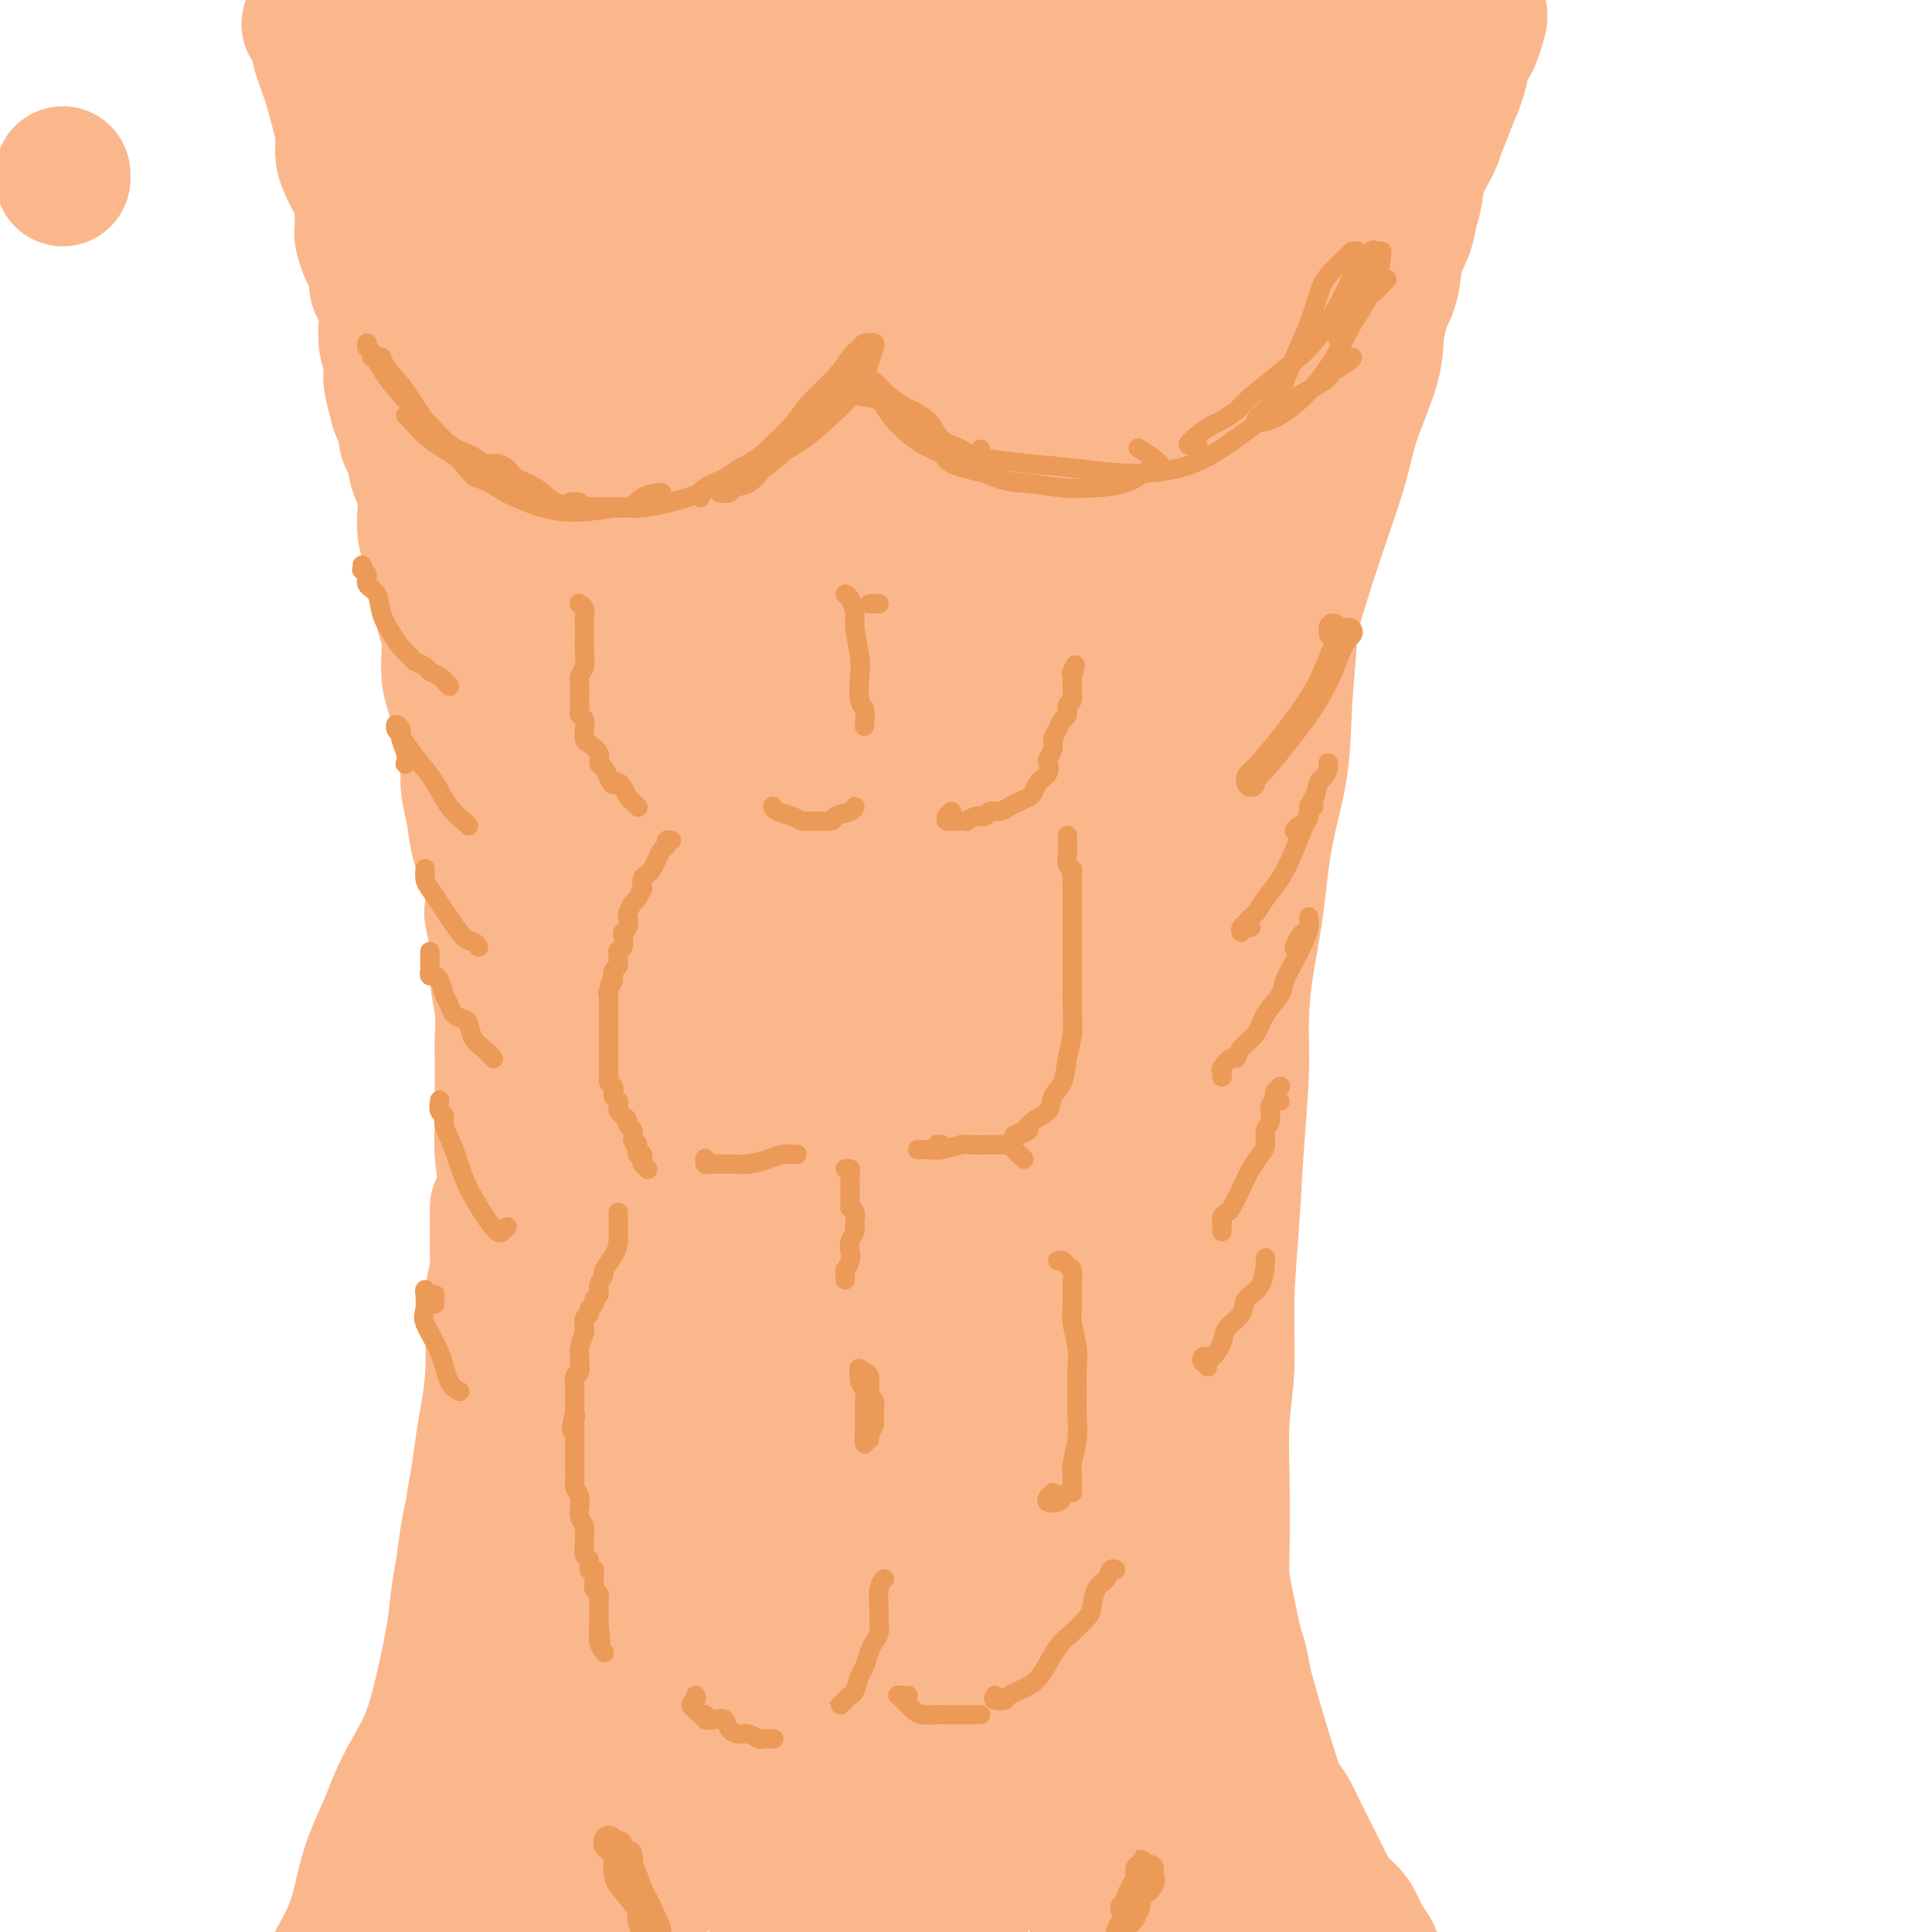 <svg viewBox='0 0 400 400' version='1.1' xmlns='http://www.w3.org/2000/svg' xmlns:xlink='http://www.w3.org/1999/xlink'><g fill='none' stroke='#FBB78C' stroke-width='4' stroke-linecap='round' stroke-linejoin='round'><path d='M93,2c-0.003,0.667 -0.006,1.333 0,2c0.006,0.667 0.020,1.333 0,3c-0.020,1.667 -0.073,4.334 0,7c0.073,2.666 0.273,5.329 1,8c0.727,2.671 1.983,5.349 3,8c1.017,2.651 1.797,5.274 3,8c1.203,2.726 2.831,5.553 4,9c1.169,3.447 1.881,7.512 3,12c1.119,4.488 2.647,9.398 4,14c1.353,4.602 2.531,8.895 4,14c1.469,5.105 3.229,11.021 5,17c1.771,5.979 3.554,12.019 5,18c1.446,5.981 2.555,11.902 4,19c1.445,7.098 3.226,15.372 5,24c1.774,8.628 3.542,17.609 5,26c1.458,8.391 2.607,16.193 3,23c0.393,6.807 0.032,12.619 0,19c-0.032,6.381 0.267,13.332 0,20c-0.267,6.668 -1.100,13.053 -2,20c-0.900,6.947 -1.868,14.454 -3,22c-1.132,7.546 -2.428,15.129 -4,22c-1.572,6.871 -3.418,13.029 -5,19c-1.582,5.971 -2.898,11.754 -5,18c-2.102,6.246 -4.989,12.954 -7,19c-2.011,6.046 -3.145,11.431 -5,17c-1.855,5.569 -4.431,11.321 -7,16c-2.569,4.679 -5.132,8.285 -7,11c-1.868,2.715 -3.041,4.539 -4,6c-0.959,1.461 -1.702,2.560 -2,3c-0.298,0.440 -0.149,0.220 0,0'/></g>
<g fill='none' stroke='#FBB78C' stroke-width='28' stroke-linecap='round' stroke-linejoin='round'><path d='M93,4c-0.852,0.086 -1.703,0.172 -2,0c-0.297,-0.172 -0.039,-0.603 0,-1c0.039,-0.397 -0.141,-0.760 0,-1c0.141,-0.240 0.602,-0.357 1,0c0.398,0.357 0.734,1.189 1,2c0.266,0.811 0.462,1.599 1,3c0.538,1.401 1.419,3.413 2,6c0.581,2.587 0.862,5.750 1,9c0.138,3.250 0.134,6.589 0,10c-0.134,3.411 -0.398,6.894 0,10c0.398,3.106 1.459,5.836 2,9c0.541,3.164 0.563,6.764 1,10c0.437,3.236 1.288,6.110 2,9c0.712,2.890 1.286,5.796 2,8c0.714,2.204 1.567,3.704 2,5c0.433,1.296 0.446,2.387 1,4c0.554,1.613 1.649,3.748 2,6c0.351,2.252 -0.043,4.621 0,7c0.043,2.379 0.523,4.767 1,7c0.477,2.233 0.950,4.311 1,6c0.050,1.689 -0.322,2.988 0,5c0.322,2.012 1.339,4.737 2,7c0.661,2.263 0.965,4.065 1,6c0.035,1.935 -0.198,4.003 0,6c0.198,1.997 0.826,3.922 1,6c0.174,2.078 -0.108,4.309 0,6c0.108,1.691 0.606,2.843 1,5c0.394,2.157 0.683,5.321 1,8c0.317,2.679 0.662,4.875 1,7c0.338,2.125 0.668,4.179 1,6c0.332,1.821 0.666,3.411 1,5'/><path d='M120,180c1.824,14.254 0.883,6.389 1,5c0.117,-1.389 1.292,3.698 2,7c0.708,3.302 0.950,4.820 1,7c0.050,2.180 -0.093,5.023 0,7c0.093,1.977 0.421,3.087 1,5c0.579,1.913 1.409,4.628 2,7c0.591,2.372 0.943,4.402 1,6c0.057,1.598 -0.181,2.764 0,5c0.181,2.236 0.781,5.540 1,8c0.219,2.460 0.058,4.075 0,6c-0.058,1.925 -0.015,4.161 0,6c0.015,1.839 -0.000,3.283 0,5c0.000,1.717 0.016,3.708 0,6c-0.016,2.292 -0.064,4.886 0,7c0.064,2.114 0.239,3.749 0,6c-0.239,2.251 -0.892,5.120 -1,8c-0.108,2.880 0.330,5.772 0,8c-0.330,2.228 -1.429,3.793 -2,6c-0.571,2.207 -0.613,5.056 -1,8c-0.387,2.944 -1.119,5.981 -2,9c-0.881,3.019 -1.912,6.019 -3,9c-1.088,2.981 -2.233,5.943 -3,9c-0.767,3.057 -1.156,6.208 -2,9c-0.844,2.792 -2.144,5.223 -3,8c-0.856,2.777 -1.268,5.899 -2,9c-0.732,3.101 -1.785,6.179 -3,10c-1.215,3.821 -2.594,8.383 -4,12c-1.406,3.617 -2.841,6.289 -4,9c-1.159,2.711 -2.043,5.461 -3,8c-0.957,2.539 -1.988,4.868 -3,7c-1.012,2.132 -2.006,4.066 -3,6'/><path d='M90,408c-3.099,7.385 -2.346,4.847 -2,5c0.346,0.153 0.286,2.995 0,4c-0.286,1.005 -0.797,0.172 -1,0c-0.203,-0.172 -0.097,0.318 0,1c0.097,0.682 0.184,1.556 0,2c-0.184,0.444 -0.638,0.459 -1,1c-0.362,0.541 -0.633,1.609 -1,2c-0.367,0.391 -0.830,0.105 -1,0c-0.170,-0.105 -0.049,-0.030 0,0c0.049,0.030 0.024,0.015 0,0'/><path d='M81,4c-0.112,-0.458 -0.223,-0.916 0,-1c0.223,-0.084 0.782,0.208 1,0c0.218,-0.208 0.096,-0.914 0,-1c-0.096,-0.086 -0.166,0.448 0,1c0.166,0.552 0.569,1.121 1,2c0.431,0.879 0.889,2.066 1,4c0.111,1.934 -0.126,4.615 0,7c0.126,2.385 0.615,4.475 1,7c0.385,2.525 0.666,5.485 1,8c0.334,2.515 0.720,4.585 1,6c0.280,1.415 0.452,2.176 1,3c0.548,0.824 1.471,1.713 2,3c0.529,1.287 0.663,2.973 1,4c0.337,1.027 0.878,1.394 1,2c0.122,0.606 -0.174,1.452 0,2c0.174,0.548 0.817,0.799 1,1c0.183,0.201 -0.095,0.351 0,1c0.095,0.649 0.562,1.797 1,3c0.438,1.203 0.848,2.463 1,3c0.152,0.537 0.045,0.353 0,1c-0.045,0.647 -0.027,2.124 0,3c0.027,0.876 0.064,1.149 0,2c-0.064,0.851 -0.228,2.279 0,3c0.228,0.721 0.849,0.735 1,1c0.151,0.265 -0.166,0.780 0,1c0.166,0.220 0.817,0.146 1,1c0.183,0.854 -0.101,2.636 0,3c0.101,0.364 0.588,-0.691 1,0c0.412,0.691 0.751,3.128 1,4c0.249,0.872 0.409,0.178 1,1c0.591,0.822 1.611,3.158 2,4c0.389,0.842 0.145,0.189 0,1c-0.145,0.811 -0.193,3.085 0,4c0.193,0.915 0.625,0.471 1,1c0.375,0.529 0.692,2.031 1,3c0.308,0.969 0.608,1.404 1,2c0.392,0.596 0.875,1.353 1,2c0.125,0.647 -0.107,1.185 0,2c0.107,0.815 0.554,1.908 1,3'/><path d='M107,101c1.730,5.105 0.056,1.368 0,1c-0.056,-0.368 1.506,2.633 2,4c0.494,1.367 -0.078,1.098 0,2c0.078,0.902 0.808,2.974 1,4c0.192,1.026 -0.155,1.007 0,2c0.155,0.993 0.811,3.000 1,4c0.189,1.000 -0.089,0.995 0,2c0.089,1.005 0.546,3.020 1,4c0.454,0.980 0.905,0.924 1,2c0.095,1.076 -0.167,3.282 0,4c0.167,0.718 0.763,-0.053 1,1c0.237,1.053 0.116,3.930 0,5c-0.116,1.070 -0.227,0.332 0,2c0.227,1.668 0.793,5.742 1,7c0.207,1.258 0.055,-0.301 0,1c-0.055,1.301 -0.015,5.461 0,7c0.015,1.539 0.003,0.455 0,2c-0.003,1.545 0.003,5.718 0,7c-0.003,1.282 -0.015,-0.328 0,1c0.015,1.328 0.057,5.592 0,7c-0.057,1.408 -0.212,-0.041 0,1c0.212,1.041 0.793,4.573 1,6c0.207,1.427 0.041,0.748 0,2c-0.041,1.252 0.041,4.434 0,6c-0.041,1.566 -0.207,1.516 0,3c0.207,1.484 0.788,4.501 1,6c0.212,1.499 0.057,1.478 0,3c-0.057,1.522 -0.015,4.585 0,6c0.015,1.415 0.004,1.181 0,3c-0.004,1.819 -0.001,5.690 0,7c0.001,1.310 0.000,0.060 0,2c-0.000,1.940 -0.000,7.072 0,9c0.000,1.928 0.000,0.653 0,2c-0.000,1.347 -0.000,5.318 0,7c0.000,1.682 0.000,1.077 0,3c-0.000,1.923 -0.000,6.374 0,8c0.000,1.626 0.001,0.427 0,2c-0.001,1.573 -0.004,5.918 0,8c0.004,2.082 0.015,1.901 0,4c-0.015,2.099 -0.056,6.477 0,8c0.056,1.523 0.207,0.192 0,2c-0.207,1.808 -0.774,6.757 -1,9c-0.226,2.243 -0.112,1.782 0,4c0.112,2.218 0.224,7.117 0,9c-0.224,1.883 -0.782,0.750 -1,3c-0.218,2.250 -0.096,7.884 0,10c0.096,2.116 0.167,0.715 0,3c-0.167,2.285 -0.570,8.256 -1,13c-0.430,4.744 -0.885,8.262 -1,10c-0.115,1.738 0.111,1.697 0,4c-0.111,2.303 -0.560,6.950 -1,9c-0.440,2.050 -0.872,1.504 -1,4c-0.128,2.496 0.049,8.034 0,10c-0.049,1.966 -0.323,0.361 -1,3c-0.677,2.639 -1.757,9.522 -2,12c-0.243,2.478 0.352,0.552 0,3c-0.352,2.448 -1.652,9.269 -2,12c-0.348,2.731 0.257,1.371 0,4c-0.257,2.629 -1.377,9.246 -2,12c-0.623,2.754 -0.749,1.644 -1,3c-0.251,1.356 -0.625,5.178 -1,9'/><path d='M102,414c-1.322,9.359 -0.128,3.757 0,3c0.128,-0.757 -0.811,3.332 -1,5c-0.189,1.668 0.371,0.916 0,2c-0.371,1.084 -1.672,4.003 -2,5c-0.328,0.997 0.316,0.072 0,1c-0.316,0.928 -1.591,3.708 -2,5c-0.409,1.292 0.048,1.096 0,2c-0.048,0.904 -0.601,2.908 -1,4c-0.399,1.092 -0.643,1.272 -1,2c-0.357,0.728 -0.827,2.004 -1,3c-0.173,0.996 -0.049,1.713 0,2c0.049,0.287 0.025,0.143 0,0'/><path d='M13,37c0.000,0.000 0.000,-1.000 0,-1'/><path d='M275,5c-0.002,0.336 -0.003,0.673 0,1c0.003,0.327 0.012,0.646 0,1c-0.012,0.354 -0.044,0.745 0,1c0.044,0.255 0.166,0.374 0,1c-0.166,0.626 -0.618,1.761 -1,3c-0.382,1.239 -0.694,2.584 -1,4c-0.306,1.416 -0.607,2.904 -1,4c-0.393,1.096 -0.877,1.801 -1,3c-0.123,1.199 0.117,2.891 0,4c-0.117,1.109 -0.591,1.633 -1,3c-0.409,1.367 -0.754,3.577 -1,5c-0.246,1.423 -0.393,2.060 -1,3c-0.607,0.940 -1.672,2.184 -2,3c-0.328,0.816 0.083,1.206 0,2c-0.083,0.794 -0.659,1.993 -1,3c-0.341,1.007 -0.447,1.823 -1,3c-0.553,1.177 -1.553,2.714 -2,4c-0.447,1.286 -0.341,2.321 -1,4c-0.659,1.679 -2.081,4.004 -3,6c-0.919,1.996 -1.333,3.664 -2,5c-0.667,1.336 -1.586,2.339 -2,4c-0.414,1.661 -0.322,3.979 -1,6c-0.678,2.021 -2.125,3.745 -3,6c-0.875,2.255 -1.179,5.040 -2,7c-0.821,1.960 -2.160,3.094 -3,5c-0.840,1.906 -1.181,4.585 -2,7c-0.819,2.415 -2.116,4.565 -3,7c-0.884,2.435 -1.353,5.156 -2,8c-0.647,2.844 -1.470,5.813 -2,9c-0.530,3.187 -0.765,6.594 -1,10'/><path d='M235,137c-0.888,5.818 -0.609,6.863 -1,9c-0.391,2.137 -1.453,5.365 -2,9c-0.547,3.635 -0.580,7.677 -1,11c-0.420,3.323 -1.225,5.928 -2,9c-0.775,3.072 -1.518,6.610 -2,10c-0.482,3.390 -0.703,6.632 -1,10c-0.297,3.368 -0.672,6.862 -1,10c-0.328,3.138 -0.610,5.920 -1,9c-0.390,3.080 -0.889,6.459 -1,10c-0.111,3.541 0.166,7.245 0,11c-0.166,3.755 -0.777,7.560 -1,11c-0.223,3.440 -0.060,6.516 0,10c0.060,3.484 0.018,7.376 0,11c-0.018,3.624 -0.012,6.982 0,11c0.012,4.018 0.030,8.698 0,13c-0.030,4.302 -0.106,8.227 0,12c0.106,3.773 0.395,7.395 1,11c0.605,3.605 1.526,7.192 2,11c0.474,3.808 0.501,7.836 1,12c0.499,4.164 1.469,8.466 2,13c0.531,4.534 0.621,9.302 1,13c0.379,3.698 1.046,6.326 2,9c0.954,2.674 2.196,5.393 3,8c0.804,2.607 1.171,5.102 2,8c0.829,2.898 2.121,6.198 3,9c0.879,2.802 1.346,5.104 2,7c0.654,1.896 1.495,3.384 2,5c0.505,1.616 0.674,3.358 1,4c0.326,0.642 0.807,0.183 1,0c0.193,-0.183 0.096,-0.092 0,0'/><path d='M250,3c-0.419,-0.568 -0.838,-1.136 -1,-1c-0.162,0.136 -0.065,0.975 0,2c0.065,1.025 0.100,2.237 0,4c-0.100,1.763 -0.333,4.078 -1,7c-0.667,2.922 -1.767,6.452 -3,11c-1.233,4.548 -2.597,10.115 -5,17c-2.403,6.885 -5.843,15.090 -9,24c-3.157,8.910 -6.032,18.525 -9,29c-2.968,10.475 -6.031,21.809 -9,33c-2.969,11.191 -5.844,22.239 -9,35c-3.156,12.761 -6.592,27.237 -8,34c-1.408,6.763 -0.788,5.814 -1,8c-0.212,2.186 -1.258,7.506 -3,16c-1.742,8.494 -4.182,20.163 -5,25c-0.818,4.837 -0.015,2.843 0,5c0.015,2.157 -0.757,8.465 -1,11c-0.243,2.535 0.043,1.299 0,2c-0.043,0.701 -0.415,3.341 0,3c0.415,-0.341 1.617,-3.661 2,-5c0.383,-1.339 -0.053,-0.696 0,-4c0.053,-3.304 0.597,-10.553 1,-13c0.403,-2.447 0.666,-0.090 1,-5c0.334,-4.910 0.738,-17.085 1,-22c0.262,-4.915 0.383,-2.568 1,-9c0.617,-6.432 1.731,-21.643 4,-35c2.269,-13.357 5.693,-24.858 7,-31c1.307,-6.142 0.496,-6.923 1,-10c0.504,-3.077 2.322,-8.451 3,-10c0.678,-1.549 0.214,0.727 3,-9c2.786,-9.727 8.821,-31.458 13,-43c4.179,-11.542 6.500,-12.897 8,-15c1.500,-2.103 2.177,-4.955 2,-5c-0.177,-0.045 -1.207,2.716 -3,7c-1.793,4.284 -4.348,10.090 -8,18c-3.652,7.910 -8.402,17.924 -13,29c-4.598,11.076 -9.046,23.213 -14,37c-4.954,13.787 -10.416,29.225 -15,45c-4.584,15.775 -8.292,31.888 -12,48'/><path d='M168,236c-5.629,22.457 -6.202,32.098 -7,45c-0.798,12.902 -1.822,29.065 -3,42c-1.178,12.935 -2.510,22.644 -3,30c-0.490,7.356 -0.138,12.361 0,17c0.138,4.639 0.063,8.911 0,12c-0.063,3.089 -0.115,4.993 0,6c0.115,1.007 0.395,1.115 1,0c0.605,-1.115 1.535,-3.455 2,-8c0.465,-4.545 0.464,-11.296 0,-19c-0.464,-7.704 -1.392,-16.362 -2,-26c-0.608,-9.638 -0.896,-20.257 -1,-33c-0.104,-12.743 -0.024,-27.609 1,-41c1.024,-13.391 2.994,-25.307 5,-36c2.006,-10.693 4.050,-20.162 6,-27c1.950,-6.838 3.806,-11.043 5,-13c1.194,-1.957 1.726,-1.665 1,1c-0.726,2.665 -2.710,7.702 -5,15c-2.290,7.298 -4.886,16.858 -8,28c-3.114,11.142 -6.746,23.867 -10,38c-3.254,14.133 -6.130,29.672 -9,45c-2.870,15.328 -5.735,30.443 -7,43c-1.265,12.557 -0.929,22.556 -1,31c-0.071,8.444 -0.550,15.332 -1,19c-0.450,3.668 -0.870,4.117 -1,3c-0.130,-1.117 0.029,-3.798 0,-8c-0.029,-4.202 -0.248,-9.923 0,-17c0.248,-7.077 0.961,-15.510 2,-23c1.039,-7.490 2.402,-14.039 4,-22c1.598,-7.961 3.430,-17.336 5,-26c1.570,-8.664 2.877,-16.618 4,-22c1.123,-5.382 2.061,-8.191 3,-11'/><path d='M149,279c2.757,-12.798 1.649,-4.294 0,2c-1.649,6.294 -3.839,10.378 -6,17c-2.161,6.622 -4.292,15.782 -7,26c-2.708,10.218 -5.992,21.493 -8,32c-2.008,10.507 -2.741,20.245 -4,28c-1.259,7.755 -3.043,13.527 -4,17c-0.957,3.473 -1.086,4.647 -1,4c0.086,-0.647 0.388,-3.115 1,-8c0.612,-4.885 1.534,-12.186 3,-20c1.466,-7.814 3.475,-16.142 7,-27c3.525,-10.858 8.565,-24.246 13,-36c4.435,-11.754 8.264,-21.875 12,-32c3.736,-10.125 7.380,-20.253 11,-30c3.620,-9.747 7.217,-19.113 10,-27c2.783,-7.887 4.751,-14.295 6,-19c1.249,-4.705 1.778,-7.705 2,-9c0.222,-1.295 0.138,-0.884 0,1c-0.138,1.884 -0.328,5.239 -1,10c-0.672,4.761 -1.826,10.926 -3,19c-1.174,8.074 -2.369,18.058 -4,30c-1.631,11.942 -3.699,25.842 -5,42c-1.301,16.158 -1.835,34.573 -1,51c0.835,16.427 3.041,30.865 5,42c1.959,11.135 3.673,18.967 5,23c1.327,4.033 2.269,4.267 3,3c0.731,-1.267 1.251,-4.035 1,-10c-0.251,-5.965 -1.272,-15.126 -2,-25c-0.728,-9.874 -1.164,-20.461 -2,-33c-0.836,-12.539 -2.071,-27.030 -2,-40c0.071,-12.970 1.449,-24.420 3,-35c1.551,-10.580 3.276,-20.290 5,-30'/><path d='M186,245c2.264,-14.389 3.923,-17.861 6,-22c2.077,-4.139 4.573,-8.944 6,-13c1.427,-4.056 1.787,-7.363 2,-7c0.213,0.363 0.279,4.395 0,10c-0.279,5.605 -0.903,12.782 -2,22c-1.097,9.218 -2.667,20.476 -4,35c-1.333,14.524 -2.428,32.313 -3,49c-0.572,16.687 -0.621,32.272 0,46c0.621,13.728 1.913,25.598 3,33c1.087,7.402 1.971,10.336 3,11c1.029,0.664 2.203,-0.943 2,-7c-0.203,-6.057 -1.783,-16.565 -3,-28c-1.217,-11.435 -2.072,-23.797 -3,-38c-0.928,-14.203 -1.931,-30.246 -2,-45c-0.069,-14.754 0.794,-28.220 2,-39c1.206,-10.780 2.754,-18.874 4,-26c1.246,-7.126 2.190,-13.283 3,-19c0.810,-5.717 1.485,-10.992 2,-14c0.515,-3.008 0.869,-3.748 1,-4c0.131,-0.252 0.039,-0.015 0,2c-0.039,2.015 -0.026,5.807 0,10c0.026,4.193 0.064,8.786 0,14c-0.064,5.214 -0.229,11.047 0,17c0.229,5.953 0.851,12.026 1,22c0.149,9.974 -0.174,23.850 1,39c1.174,15.150 3.844,31.573 6,44c2.156,12.427 3.797,20.858 5,27c1.203,6.142 1.967,9.995 3,14c1.033,4.005 2.335,8.162 3,10c0.665,1.838 0.694,1.359 2,3c1.306,1.641 3.890,5.403 5,7c1.110,1.597 0.746,1.028 1,1c0.254,-0.028 1.127,0.486 2,1'/><path d='M232,400c1.544,2.079 0.405,1.277 0,0c-0.405,-1.277 -0.077,-3.028 -1,-5c-0.923,-1.972 -3.096,-4.166 -5,-7c-1.904,-2.834 -3.538,-6.308 -4,-8c-0.462,-1.692 0.247,-1.601 -1,-6c-1.247,-4.399 -4.450,-13.289 -7,-23c-2.550,-9.711 -4.447,-20.242 -6,-33c-1.553,-12.758 -2.763,-27.742 -3,-40c-0.237,-12.258 0.497,-21.790 1,-32c0.503,-10.210 0.773,-21.100 2,-31c1.227,-9.900 3.410,-18.812 5,-27c1.590,-8.188 2.586,-15.654 4,-22c1.414,-6.346 3.247,-11.572 5,-16c1.753,-4.428 3.426,-8.058 4,-10c0.574,-1.942 0.049,-2.195 0,-3c-0.049,-0.805 0.379,-2.163 1,-4c0.621,-1.837 1.434,-4.152 2,-6c0.566,-1.848 0.883,-3.228 1,-4c0.117,-0.772 0.033,-0.935 0,-1c-0.033,-0.065 -0.017,-0.033 0,0'/><path d='M293,7c0.006,0.510 0.012,1.020 0,2c-0.012,0.980 -0.042,2.430 0,4c0.042,1.570 0.156,3.259 0,5c-0.156,1.741 -0.581,3.533 -1,5c-0.419,1.467 -0.833,2.610 -1,3c-0.167,0.390 -0.086,0.026 0,0c0.086,-0.026 0.177,0.286 0,1c-0.177,0.714 -0.624,1.832 -1,3c-0.376,1.168 -0.682,2.387 -1,4c-0.318,1.613 -0.648,3.621 -1,5c-0.352,1.379 -0.725,2.129 -1,3c-0.275,0.871 -0.450,1.864 -1,3c-0.550,1.136 -1.474,2.413 -2,4c-0.526,1.587 -0.653,3.482 -1,5c-0.347,1.518 -0.912,2.660 -1,4c-0.088,1.340 0.303,2.878 0,4c-0.303,1.122 -1.300,1.829 -2,3c-0.700,1.171 -1.105,2.807 -2,5c-0.895,2.193 -2.281,4.942 -3,7c-0.719,2.058 -0.772,3.424 -1,5c-0.228,1.576 -0.631,3.360 -1,5c-0.369,1.640 -0.704,3.134 -1,4c-0.296,0.866 -0.555,1.102 -1,2c-0.445,0.898 -1.078,2.456 -2,4c-0.922,1.544 -2.135,3.072 -3,5c-0.865,1.928 -1.382,4.255 -2,6c-0.618,1.745 -1.337,2.910 -2,4c-0.663,1.090 -1.271,2.107 -2,3c-0.729,0.893 -1.581,1.664 -2,3c-0.419,1.336 -0.405,3.239 -1,5c-0.595,1.761 -1.797,3.381 -3,5'/><path d='M254,128c-4.479,11.103 -1.676,5.861 -1,5c0.676,-0.861 -0.773,2.660 -2,5c-1.227,2.340 -2.230,3.499 -3,5c-0.770,1.501 -1.306,3.345 -2,5c-0.694,1.655 -1.547,3.122 -2,5c-0.453,1.878 -0.506,4.167 -1,6c-0.494,1.833 -1.429,3.209 -2,5c-0.571,1.791 -0.779,3.996 -1,6c-0.221,2.004 -0.455,3.806 -1,6c-0.545,2.194 -1.400,4.781 -2,7c-0.600,2.219 -0.945,4.069 -1,6c-0.055,1.931 0.181,3.942 0,6c-0.181,2.058 -0.780,4.162 -1,6c-0.220,1.838 -0.060,3.410 0,5c0.060,1.590 0.020,3.199 0,5c-0.020,1.801 -0.021,3.795 0,6c0.021,2.205 0.062,4.622 0,7c-0.062,2.378 -0.229,4.716 0,7c0.229,2.284 0.853,4.513 1,7c0.147,2.487 -0.182,5.233 0,8c0.182,2.767 0.874,5.556 1,8c0.126,2.444 -0.313,4.545 0,7c0.313,2.455 1.378,5.264 2,8c0.622,2.736 0.799,5.397 1,8c0.201,2.603 0.424,5.146 1,8c0.576,2.854 1.505,6.019 2,9c0.495,2.981 0.555,5.777 1,8c0.445,2.223 1.274,3.874 2,6c0.726,2.126 1.349,4.726 2,7c0.651,2.274 1.329,4.221 2,6c0.671,1.779 1.336,3.389 2,5'/><path d='M252,326c2.495,10.705 1.231,4.966 1,4c-0.231,-0.966 0.571,2.841 1,5c0.429,2.159 0.484,2.669 1,4c0.516,1.331 1.493,3.484 2,6c0.507,2.516 0.544,5.397 1,8c0.456,2.603 1.329,4.930 2,7c0.671,2.070 1.138,3.883 2,6c0.862,2.117 2.118,4.537 3,6c0.882,1.463 1.391,1.970 2,3c0.609,1.030 1.317,2.583 2,4c0.683,1.417 1.342,2.699 2,4c0.658,1.301 1.317,2.620 2,4c0.683,1.380 1.392,2.821 2,4c0.608,1.179 1.116,2.094 2,3c0.884,0.906 2.145,1.801 3,3c0.855,1.199 1.304,2.703 2,4c0.696,1.297 1.640,2.388 2,3c0.360,0.612 0.136,0.747 0,1c-0.136,0.253 -0.183,0.625 0,1c0.183,0.375 0.595,0.752 1,1c0.405,0.248 0.802,0.368 1,1c0.198,0.632 0.197,1.778 0,2c-0.197,0.222 -0.592,-0.479 -1,-1c-0.408,-0.521 -0.831,-0.863 -1,-1c-0.169,-0.137 -0.085,-0.068 0,0'/><path d='M284,408c-0.373,-0.367 -0.307,-0.283 -1,0c-0.693,0.283 -2.147,0.767 -3,0c-0.853,-0.767 -1.106,-2.784 -2,-4c-0.894,-1.216 -2.429,-1.632 -3,-2c-0.571,-0.368 -0.179,-0.688 0,-1c0.179,-0.312 0.146,-0.617 0,-1c-0.146,-0.383 -0.403,-0.845 -1,-2c-0.597,-1.155 -1.532,-3.002 -3,-7c-1.468,-3.998 -3.469,-10.147 -6,-18c-2.531,-7.853 -5.594,-17.411 -8,-27c-2.406,-9.589 -4.156,-19.208 -6,-30c-1.844,-10.792 -3.783,-22.755 -5,-35c-1.217,-12.245 -1.711,-24.770 -2,-36c-0.289,-11.230 -0.371,-21.165 0,-31c0.371,-9.835 1.196,-19.571 2,-28c0.804,-8.429 1.586,-15.553 2,-21c0.414,-5.447 0.459,-9.219 1,-13c0.541,-3.781 1.577,-7.571 3,-12c1.423,-4.429 3.233,-9.497 5,-14c1.767,-4.503 3.492,-8.440 5,-12c1.508,-3.560 2.799,-6.742 4,-9c1.201,-2.258 2.310,-3.591 3,-4c0.690,-0.409 0.959,0.106 1,0c0.041,-0.106 -0.147,-0.835 0,-2c0.147,-1.165 0.628,-2.768 1,-4c0.372,-1.232 0.636,-2.093 1,-3c0.364,-0.907 0.829,-1.860 1,-2c0.171,-0.140 0.049,0.531 0,1c-0.049,0.469 -0.024,0.734 0,1'/><path d='M273,92c3.713,-9.384 0.995,-2.843 0,0c-0.995,2.843 -0.268,1.987 0,2c0.268,0.013 0.075,0.894 0,1c-0.075,0.106 -0.034,-0.562 0,-1c0.034,-0.438 0.061,-0.646 0,-1c-0.061,-0.354 -0.209,-0.854 0,-1c0.209,-0.146 0.774,0.062 1,0c0.226,-0.062 0.113,-0.393 0,-1c-0.113,-0.607 -0.226,-1.490 0,-2c0.226,-0.510 0.790,-0.648 1,-1c0.210,-0.352 0.065,-0.918 0,-1c-0.065,-0.082 -0.052,0.319 0,0c0.052,-0.319 0.141,-1.357 0,-2c-0.141,-0.643 -0.514,-0.890 0,-2c0.514,-1.110 1.915,-3.083 3,-5c1.085,-1.917 1.853,-3.779 3,-6c1.147,-2.221 2.674,-4.799 4,-7c1.326,-2.201 2.450,-4.023 3,-6c0.550,-1.977 0.527,-4.109 1,-6c0.473,-1.891 1.444,-3.541 2,-5c0.556,-1.459 0.698,-2.726 1,-4c0.302,-1.274 0.764,-2.554 1,-4c0.236,-1.446 0.247,-3.056 1,-5c0.753,-1.944 2.247,-4.220 3,-6c0.753,-1.780 0.765,-3.063 1,-4c0.235,-0.937 0.692,-1.530 1,-2c0.308,-0.470 0.468,-0.819 1,-2c0.532,-1.181 1.438,-3.195 2,-5c0.562,-1.805 0.781,-3.403 1,-5'/><path d='M303,11c5.195,-13.671 3.183,-5.849 2,-3c-1.183,2.849 -1.536,0.726 -2,0c-0.464,-0.726 -1.038,-0.054 -1,0c0.038,0.054 0.689,-0.510 1,-1c0.311,-0.490 0.283,-0.905 0,-1c-0.283,-0.095 -0.822,0.130 -1,0c-0.178,-0.130 0.005,-0.614 0,-1c-0.005,-0.386 -0.197,-0.675 0,-1c0.197,-0.325 0.785,-0.687 1,-1c0.215,-0.313 0.058,-0.577 0,-1c-0.058,-0.423 -0.016,-1.006 0,-1c0.016,0.006 0.005,0.599 0,1c-0.005,0.401 -0.004,0.609 0,1c0.004,0.391 0.012,0.965 0,1c-0.012,0.035 -0.045,-0.470 0,0c0.045,0.470 0.168,1.914 0,3c-0.168,1.086 -0.627,1.814 -1,4c-0.373,2.186 -0.661,5.832 -2,10c-1.339,4.168 -3.730,8.860 -6,14c-2.270,5.140 -4.419,10.730 -6,16c-1.581,5.270 -2.595,10.220 -4,15c-1.405,4.780 -3.203,9.390 -5,14'/><path d='M279,80c-4.065,11.322 -3.729,10.127 -4,12c-0.271,1.873 -1.151,6.815 -2,11c-0.849,4.185 -1.667,7.613 -3,12c-1.333,4.387 -3.179,9.733 -5,15c-1.821,5.267 -3.616,10.456 -5,15c-1.384,4.544 -2.357,8.442 -3,12c-0.643,3.558 -0.957,6.777 -1,9c-0.043,2.223 0.186,3.450 0,5c-0.186,1.550 -0.788,3.422 -1,5c-0.212,1.578 -0.033,2.862 0,4c0.033,1.138 -0.079,2.130 0,2c0.079,-0.130 0.350,-1.382 1,-5c0.650,-3.618 1.681,-9.603 3,-16c1.319,-6.397 2.928,-13.206 5,-21c2.072,-7.794 4.607,-16.572 7,-24c2.393,-7.428 4.644,-13.506 6,-18c1.356,-4.494 1.815,-7.405 3,-11c1.185,-3.595 3.094,-7.875 4,-11c0.906,-3.125 0.808,-5.094 1,-7c0.192,-1.906 0.674,-3.749 1,-5c0.326,-1.251 0.494,-1.909 0,-2c-0.494,-0.091 -1.652,0.386 -2,1c-0.348,0.614 0.114,1.366 0,2c-0.114,0.634 -0.804,1.152 -1,2c-0.196,0.848 0.104,2.028 0,3c-0.104,0.972 -0.611,1.736 -1,3c-0.389,1.264 -0.661,3.030 -1,5c-0.339,1.970 -0.745,4.146 -2,8c-1.255,3.854 -3.359,9.387 -5,15c-1.641,5.613 -2.821,11.307 -4,17'/><path d='M270,118c-3.099,10.917 -2.846,11.209 -3,14c-0.154,2.791 -0.713,8.079 -1,13c-0.287,4.921 -0.301,9.474 -1,14c-0.699,4.526 -2.081,9.025 -3,14c-0.919,4.975 -1.374,10.427 -2,15c-0.626,4.573 -1.424,8.267 -2,12c-0.576,3.733 -0.929,7.507 -1,11c-0.071,3.493 0.140,6.706 0,11c-0.140,4.294 -0.630,9.668 -1,15c-0.370,5.332 -0.621,10.622 -1,16c-0.379,5.378 -0.886,10.843 -1,16c-0.114,5.157 0.165,10.005 0,14c-0.165,3.995 -0.773,7.135 -1,11c-0.227,3.865 -0.072,8.453 0,13c0.072,4.547 0.063,9.052 0,13c-0.063,3.948 -0.178,7.339 0,11c0.178,3.661 0.650,7.593 1,11c0.350,3.407 0.577,6.290 1,9c0.423,2.710 1.042,5.246 2,8c0.958,2.754 2.253,5.726 3,8c0.747,2.274 0.944,3.849 2,6c1.056,2.151 2.969,4.877 4,7c1.031,2.123 1.178,3.643 2,6c0.822,2.357 2.317,5.552 3,8c0.683,2.448 0.554,4.148 1,6c0.446,1.852 1.468,3.854 2,6c0.532,2.146 0.573,4.434 1,7c0.427,2.566 1.238,5.409 2,8c0.762,2.591 1.474,4.928 2,7c0.526,2.072 0.864,3.878 1,5c0.136,1.122 0.068,1.561 0,2'/><path d='M280,435c1.471,5.720 0.649,-0.479 0,-4c-0.649,-3.521 -1.124,-4.362 -2,-6c-0.876,-1.638 -2.152,-4.072 -3,-6c-0.848,-1.928 -1.267,-3.351 -2,-5c-0.733,-1.649 -1.780,-3.523 -3,-6c-1.220,-2.477 -2.614,-5.558 -5,-11c-2.386,-5.442 -5.764,-13.245 -9,-22c-3.236,-8.755 -6.329,-18.462 -9,-28c-2.671,-9.538 -4.920,-18.907 -7,-28c-2.080,-9.093 -3.989,-17.910 -5,-25c-1.011,-7.090 -1.122,-12.452 -1,-18c0.122,-5.548 0.478,-11.282 1,-15c0.522,-3.718 1.209,-5.418 2,-5c0.791,0.418 1.685,2.956 2,7c0.315,4.044 0.053,9.594 0,17c-0.053,7.406 0.105,16.669 1,26c0.895,9.331 2.527,18.731 4,29c1.473,10.269 2.788,21.408 4,29c1.212,7.592 2.320,11.637 3,15c0.680,3.363 0.930,6.042 1,7c0.070,0.958 -0.040,0.193 0,-2c0.040,-2.193 0.232,-5.815 -1,-11c-1.232,-5.185 -3.886,-11.934 -6,-20c-2.114,-8.066 -3.687,-17.449 -6,-29c-2.313,-11.551 -5.366,-25.269 -7,-37c-1.634,-11.731 -1.849,-21.475 -2,-28c-0.151,-6.525 -0.236,-9.831 0,-11c0.236,-1.169 0.794,-0.199 1,4c0.206,4.199 0.059,11.628 0,20c-0.059,8.372 -0.029,17.686 0,27'/><path d='M231,299c0.047,12.445 -0.335,18.057 0,22c0.335,3.943 1.387,6.218 2,7c0.613,0.782 0.789,0.070 1,-3c0.211,-3.070 0.459,-8.497 0,-15c-0.459,-6.503 -1.626,-14.083 -3,-25c-1.374,-10.917 -2.955,-25.171 -4,-39c-1.045,-13.829 -1.554,-27.234 -2,-40c-0.446,-12.766 -0.829,-24.895 -1,-37c-0.171,-12.105 -0.130,-24.186 0,-36c0.130,-11.814 0.350,-23.361 1,-34c0.650,-10.639 1.729,-20.369 3,-29c1.271,-8.631 2.733,-16.163 4,-22c1.267,-5.837 2.338,-9.977 3,-13c0.662,-3.023 0.914,-4.927 1,-6c0.086,-1.073 0.005,-1.316 -1,-1c-1.005,0.316 -2.936,1.190 -4,2c-1.064,0.810 -1.263,1.554 -2,3c-0.737,1.446 -2.014,3.593 -3,8c-0.986,4.407 -1.683,11.076 -3,20c-1.317,8.924 -3.256,20.105 -5,35c-1.744,14.895 -3.293,33.505 -5,50c-1.707,16.495 -3.574,30.874 -5,44c-1.426,13.126 -2.413,24.998 -3,34c-0.587,9.002 -0.776,15.134 -1,18c-0.224,2.866 -0.485,2.467 -1,0c-0.515,-2.467 -1.285,-7.000 -2,-15c-0.715,-8.000 -1.374,-19.467 -1,-32c0.374,-12.533 1.781,-26.133 4,-40c2.219,-13.867 5.251,-28.003 8,-41c2.749,-12.997 5.214,-24.856 7,-35c1.786,-10.144 2.893,-18.572 4,-27'/><path d='M223,52c3.638,-19.304 3.234,-16.064 3,-16c-0.234,0.064 -0.296,-3.047 -1,-4c-0.704,-0.953 -2.049,0.251 -4,4c-1.951,3.749 -4.509,10.044 -8,18c-3.491,7.956 -7.916,17.575 -13,29c-5.084,11.425 -10.827,24.657 -16,39c-5.173,14.343 -9.774,29.799 -13,46c-3.226,16.201 -5.075,33.148 -6,49c-0.925,15.852 -0.924,30.608 -1,41c-0.076,10.392 -0.229,16.418 0,17c0.229,0.582 0.839,-4.281 1,-12c0.161,-7.719 -0.127,-18.293 0,-29c0.127,-10.707 0.671,-21.547 1,-32c0.329,-10.453 0.444,-20.519 2,-32c1.556,-11.481 4.552,-24.377 7,-37c2.448,-12.623 4.349,-24.973 7,-37c2.651,-12.027 6.053,-23.731 9,-33c2.947,-9.269 5.439,-16.104 7,-20c1.561,-3.896 2.192,-4.853 2,-4c-0.192,0.853 -1.205,3.515 -1,3c0.205,-0.515 1.629,-4.206 -1,2c-2.629,6.206 -9.311,22.308 -14,35c-4.689,12.692 -7.386,21.972 -11,34c-3.614,12.028 -8.147,26.804 -12,41c-3.853,14.196 -7.028,27.812 -9,40c-1.972,12.188 -2.740,22.949 -3,31c-0.260,8.051 -0.010,13.392 1,15c1.010,1.608 2.782,-0.517 5,-7c2.218,-6.483 4.883,-17.325 7,-29c2.117,-11.675 3.685,-24.182 7,-38c3.315,-13.818 8.376,-28.948 13,-43c4.624,-14.052 8.812,-27.026 13,-40'/><path d='M195,83c6.282,-18.983 8.988,-24.940 13,-33c4.012,-8.060 9.329,-18.224 14,-25c4.671,-6.776 8.694,-10.164 11,-12c2.306,-1.836 2.895,-2.121 3,0c0.105,2.121 -0.275,6.647 -2,12c-1.725,5.353 -4.795,11.535 -8,18c-3.205,6.465 -6.546,13.215 -10,20c-3.454,6.785 -7.022,13.604 -9,17c-1.978,3.396 -2.367,3.370 -1,2c1.367,-1.370 4.489,-4.083 7,-8c2.511,-3.917 4.413,-9.039 7,-14c2.587,-4.961 5.861,-9.761 9,-15c3.139,-5.239 6.143,-10.916 8,-16c1.857,-5.084 2.569,-9.576 3,-13c0.431,-3.424 0.583,-5.782 0,-7c-0.583,-1.218 -1.900,-1.296 -4,-1c-2.100,0.296 -4.983,0.965 -8,2c-3.017,1.035 -6.168,2.435 -9,4c-2.832,1.565 -5.344,3.295 -8,4c-2.656,0.705 -5.455,0.383 -8,0c-2.545,-0.383 -4.836,-0.828 -8,-1c-3.164,-0.172 -7.200,-0.069 -11,0c-3.800,0.069 -7.365,0.106 -11,1c-3.635,0.894 -7.341,2.646 -11,4c-3.659,1.354 -7.270,2.311 -10,3c-2.730,0.689 -4.580,1.111 -6,1c-1.420,-0.111 -2.411,-0.753 -3,-2c-0.589,-1.247 -0.776,-3.097 -1,-5c-0.224,-1.903 -0.483,-3.858 0,-6c0.483,-2.142 1.710,-4.469 3,-6c1.290,-1.531 2.645,-2.265 4,-3'/><path d='M149,4c1.706,-1.375 2.471,-0.313 3,0c0.529,0.313 0.822,-0.125 1,0c0.178,0.125 0.240,0.812 0,2c-0.240,1.188 -0.784,2.875 -2,5c-1.216,2.125 -3.106,4.687 -6,8c-2.894,3.313 -6.793,7.377 -10,11c-3.207,3.623 -5.723,6.806 -8,9c-2.277,2.194 -4.315,3.400 -6,4c-1.685,0.600 -3.017,0.595 -4,0c-0.983,-0.595 -1.615,-1.781 -1,-4c0.615,-2.219 2.479,-5.470 4,-9c1.521,-3.530 2.700,-7.337 4,-11c1.300,-3.663 2.720,-7.181 4,-10c1.280,-2.819 2.419,-4.938 3,-7c0.581,-2.062 0.605,-4.066 0,-5c-0.605,-0.934 -1.839,-0.796 -3,0c-1.161,0.796 -2.247,2.250 -4,4c-1.753,1.750 -4.171,3.795 -6,5c-1.829,1.205 -3.068,1.570 -4,2c-0.932,0.430 -1.556,0.924 -2,1c-0.444,0.076 -0.707,-0.267 -1,0c-0.293,0.267 -0.616,1.143 -1,2c-0.384,0.857 -0.828,1.693 -1,3c-0.172,1.307 -0.070,3.084 0,5c0.070,1.916 0.110,3.972 0,5c-0.110,1.028 -0.369,1.030 0,1c0.369,-0.030 1.367,-0.091 2,-1c0.633,-0.909 0.902,-2.666 1,-4c0.098,-1.334 0.026,-2.244 0,-3c-0.026,-0.756 -0.008,-1.359 0,-2c0.008,-0.641 0.004,-1.321 0,-2'/><path d='M112,13c0.290,-1.711 -0.485,-0.489 -1,0c-0.515,0.489 -0.769,0.246 -1,0c-0.231,-0.246 -0.440,-0.493 -1,0c-0.560,0.493 -1.470,1.728 -2,3c-0.530,1.272 -0.680,2.583 -1,5c-0.320,2.417 -0.810,5.941 -1,9c-0.190,3.059 -0.081,5.653 0,9c0.081,3.347 0.134,7.448 1,12c0.866,4.552 2.543,9.556 4,16c1.457,6.444 2.692,14.326 5,22c2.308,7.674 5.690,15.138 8,20c2.310,4.862 3.548,7.122 5,8c1.452,0.878 3.118,0.376 4,-1c0.882,-1.376 0.981,-3.624 1,-7c0.019,-3.376 -0.043,-7.878 0,-12c0.043,-4.122 0.190,-7.862 0,-12c-0.190,-4.138 -0.718,-8.673 -1,-14c-0.282,-5.327 -0.319,-11.447 0,-18c0.319,-6.553 0.994,-13.538 2,-18c1.006,-4.462 2.344,-6.401 3,-6c0.656,0.401 0.629,3.143 0,9c-0.629,5.857 -1.862,14.830 -3,25c-1.138,10.170 -2.181,21.539 -3,34c-0.819,12.461 -1.414,26.015 -1,37c0.414,10.985 1.837,19.402 3,27c1.163,7.598 2.067,14.376 4,20c1.933,5.624 4.894,10.096 7,12c2.106,1.904 3.358,1.242 4,-1c0.642,-2.242 0.673,-6.065 0,-13c-0.673,-6.935 -2.049,-16.981 -4,-27c-1.951,-10.019 -4.475,-20.009 -7,-30'/><path d='M137,122c-3.161,-14.481 -5.565,-22.182 -7,-30c-1.435,-7.818 -1.901,-15.751 -2,-21c-0.099,-5.249 0.169,-7.814 0,-10c-0.169,-2.186 -0.774,-3.992 -1,-5c-0.226,-1.008 -0.074,-1.218 0,1c0.074,2.218 0.070,6.864 0,14c-0.070,7.136 -0.207,16.761 0,28c0.207,11.239 0.756,24.090 1,36c0.244,11.910 0.182,22.877 1,32c0.818,9.123 2.517,16.402 4,21c1.483,4.598 2.751,6.515 4,5c1.249,-1.515 2.481,-6.463 3,-13c0.519,-6.537 0.327,-14.664 0,-24c-0.327,-9.336 -0.787,-19.881 -1,-30c-0.213,-10.119 -0.178,-19.811 1,-29c1.178,-9.189 3.501,-17.874 6,-27c2.499,-9.126 5.174,-18.695 9,-27c3.826,-8.305 8.801,-15.348 13,-21c4.199,-5.652 7.621,-9.914 10,-12c2.379,-2.086 3.716,-1.998 4,0c0.284,1.998 -0.483,5.905 -2,11c-1.517,5.095 -3.783,11.380 -6,19c-2.217,7.620 -4.386,16.577 -6,26c-1.614,9.423 -2.672,19.313 -4,29c-1.328,9.687 -2.927,19.170 -4,25c-1.073,5.830 -1.621,8.006 -1,8c0.621,-0.006 2.412,-2.195 4,-7c1.588,-4.805 2.972,-12.226 5,-21c2.028,-8.774 4.700,-18.901 7,-28c2.300,-9.099 4.229,-17.171 6,-24c1.771,-6.829 3.386,-12.414 5,-18'/><path d='M186,30c4.422,-16.950 1.978,-10.324 1,-8c-0.978,2.324 -0.490,0.345 -1,1c-0.510,0.655 -2.019,3.942 -5,9c-2.981,5.058 -7.435,11.885 -11,19c-3.565,7.115 -6.243,14.517 -10,23c-3.757,8.483 -8.595,18.047 -11,22c-2.405,3.953 -2.378,2.295 -1,-2c1.378,-4.295 4.109,-11.228 7,-19c2.891,-7.772 5.944,-16.385 9,-25c3.056,-8.615 6.117,-17.232 9,-24c2.883,-6.768 5.590,-11.686 7,-16c1.410,-4.314 1.523,-8.025 1,-10c-0.523,-1.975 -1.683,-2.216 -3,-2c-1.317,0.216 -2.792,0.887 -5,2c-2.208,1.113 -5.151,2.666 -7,5c-1.849,2.334 -2.606,5.447 -3,7c-0.394,1.553 -0.425,1.544 0,2c0.425,0.456 1.307,1.375 3,2c1.693,0.625 4.199,0.957 7,1c2.801,0.043 5.898,-0.201 10,-1c4.102,-0.799 9.209,-2.151 14,-3c4.791,-0.849 9.265,-1.193 13,-2c3.735,-0.807 6.732,-2.076 9,-3c2.268,-0.924 3.807,-1.502 5,-2c1.193,-0.498 2.039,-0.917 2,-1c-0.039,-0.083 -0.962,0.170 -2,0c-1.038,-0.170 -2.190,-0.764 -4,-1c-1.810,-0.236 -4.279,-0.115 -7,0c-2.721,0.115 -5.694,0.223 -9,0c-3.306,-0.223 -6.945,-0.778 -10,-1c-3.055,-0.222 -5.528,-0.111 -8,0'/><path d='M186,3c-6.373,-0.468 -3.304,-0.137 -2,0c1.304,0.137 0.843,0.079 2,0c1.157,-0.079 3.932,-0.179 7,-1c3.068,-0.821 6.431,-2.365 10,-4c3.569,-1.635 7.346,-3.363 9,-4c1.654,-0.637 1.187,-0.182 1,0c-0.187,0.182 -0.093,0.091 0,0'/><path d='M66,6c-0.459,0.117 -0.917,0.233 -1,0c-0.083,-0.233 0.211,-0.816 0,-1c-0.211,-0.184 -0.926,0.030 -1,0c-0.074,-0.030 0.494,-0.305 1,0c0.506,0.305 0.948,1.190 1,2c0.052,0.810 -0.288,1.546 0,3c0.288,1.454 1.205,3.625 2,6c0.795,2.375 1.470,4.955 2,7c0.530,2.045 0.915,3.556 1,5c0.085,1.444 -0.131,2.820 0,4c0.131,1.180 0.610,2.164 1,3c0.390,0.836 0.693,1.525 1,2c0.307,0.475 0.618,0.736 1,1c0.382,0.264 0.833,0.531 1,1c0.167,0.469 0.048,1.141 0,2c-0.048,0.859 -0.024,1.906 0,3c0.024,1.094 0.049,2.236 0,3c-0.049,0.764 -0.172,1.150 0,2c0.172,0.850 0.637,2.165 1,3c0.363,0.835 0.623,1.190 1,2c0.377,0.810 0.872,2.074 1,3c0.128,0.926 -0.110,1.515 0,2c0.110,0.485 0.569,0.867 1,2c0.431,1.133 0.834,3.016 1,4c0.166,0.984 0.096,1.068 0,2c-0.096,0.932 -0.218,2.713 0,4c0.218,1.287 0.777,2.082 1,3c0.223,0.918 0.112,1.959 0,3'/><path d='M81,77c2.257,11.335 0.398,4.173 0,2c-0.398,-2.173 0.663,0.642 1,2c0.337,1.358 -0.051,1.257 0,2c0.051,0.743 0.539,2.330 1,3c0.461,0.670 0.893,0.423 1,1c0.107,0.577 -0.112,1.978 0,3c0.112,1.022 0.556,1.665 1,2c0.444,0.335 0.890,0.361 1,1c0.110,0.639 -0.115,1.893 0,3c0.115,1.107 0.570,2.069 1,3c0.430,0.931 0.836,1.831 1,3c0.164,1.169 0.085,2.607 0,4c-0.085,1.393 -0.178,2.740 0,4c0.178,1.260 0.626,2.433 1,4c0.374,1.567 0.675,3.527 1,5c0.325,1.473 0.675,2.459 1,4c0.325,1.541 0.626,3.636 1,5c0.374,1.364 0.821,1.996 1,3c0.179,1.004 0.089,2.379 0,4c-0.089,1.621 -0.178,3.486 0,5c0.178,1.514 0.622,2.676 1,4c0.378,1.324 0.689,2.811 1,4c0.311,1.189 0.623,2.080 1,3c0.377,0.920 0.821,1.868 1,3c0.179,1.132 0.093,2.448 0,4c-0.093,1.552 -0.193,3.339 0,5c0.193,1.661 0.679,3.197 1,5c0.321,1.803 0.478,3.875 1,6c0.522,2.125 1.410,4.303 2,6c0.590,1.697 0.883,2.913 1,4c0.117,1.087 0.059,2.043 0,3'/><path d='M102,187c3.184,17.483 0.643,6.189 0,3c-0.643,-3.189 0.612,1.727 1,5c0.388,3.273 -0.092,4.904 0,7c0.092,2.096 0.757,4.656 1,7c0.243,2.344 0.064,4.473 0,6c-0.064,1.527 -0.014,2.451 0,4c0.014,1.549 -0.010,3.721 0,6c0.010,2.279 0.053,4.664 0,7c-0.053,2.336 -0.204,4.623 0,7c0.204,2.377 0.762,4.844 1,7c0.238,2.156 0.156,4.002 0,6c-0.156,1.998 -0.384,4.147 -1,7c-0.616,2.853 -1.618,6.409 -2,9c-0.382,2.591 -0.144,4.215 0,7c0.144,2.785 0.193,6.730 0,10c-0.193,3.270 -0.628,5.864 -1,8c-0.372,2.136 -0.680,3.813 -1,6c-0.320,2.187 -0.650,4.884 -1,7c-0.350,2.116 -0.719,3.652 -1,6c-0.281,2.348 -0.475,5.509 0,8c0.475,2.491 1.618,4.314 2,7c0.382,2.686 0.004,6.237 0,9c-0.004,2.763 0.368,4.738 0,7c-0.368,2.262 -1.475,4.809 -2,7c-0.525,2.191 -0.469,4.025 -1,6c-0.531,1.975 -1.650,4.091 -2,7c-0.350,2.909 0.069,6.611 0,10c-0.069,3.389 -0.627,6.465 -1,10c-0.373,3.535 -0.562,7.529 -1,11c-0.438,3.471 -1.125,6.420 -2,9c-0.875,2.580 -1.937,4.790 -3,7'/><path d='M88,410c-2.244,11.398 -1.855,6.393 -2,6c-0.145,-0.393 -0.826,3.825 -1,7c-0.174,3.175 0.157,5.306 0,7c-0.157,1.694 -0.802,2.951 -1,4c-0.198,1.049 0.050,1.889 0,2c-0.050,0.111 -0.398,-0.509 0,-1c0.398,-0.491 1.542,-0.855 2,-1c0.458,-0.145 0.229,-0.073 0,0'/><path d='M103,250c-0.001,0.731 -0.001,1.462 0,2c0.001,0.538 0.004,0.883 0,2c-0.004,1.117 -0.016,3.005 0,5c0.016,1.995 0.058,4.098 0,6c-0.058,1.902 -0.217,3.603 0,5c0.217,1.397 0.809,2.489 1,4c0.191,1.511 -0.018,3.441 0,6c0.018,2.559 0.265,5.748 0,9c-0.265,3.252 -1.041,6.569 -2,10c-0.959,3.431 -2.102,6.977 -3,10c-0.898,3.023 -1.553,5.525 -2,8c-0.447,2.475 -0.688,4.925 -1,7c-0.312,2.075 -0.695,3.775 -1,6c-0.305,2.225 -0.533,4.976 -1,8c-0.467,3.024 -1.174,6.322 -2,10c-0.826,3.678 -1.772,7.734 -3,11c-1.228,3.266 -2.738,5.740 -4,8c-1.262,2.260 -2.276,4.306 -3,6c-0.724,1.694 -1.158,3.035 -2,5c-0.842,1.965 -2.091,4.555 -3,7c-0.909,2.445 -1.477,4.747 -2,7c-0.523,2.253 -1.000,4.457 -2,7c-1.000,2.543 -2.524,5.425 -4,8c-1.476,2.575 -2.904,4.845 -4,7c-1.096,2.155 -1.861,4.196 -3,6c-1.139,1.804 -2.653,3.370 -3,4c-0.347,0.630 0.472,0.323 1,0c0.528,-0.323 0.764,-0.661 1,-1'/><path d='M61,423c-4.577,11.410 -0.520,2.434 1,-1c1.520,-3.434 0.503,-1.327 0,-1c-0.503,0.327 -0.491,-1.125 0,-2c0.491,-0.875 1.462,-1.173 2,-2c0.538,-0.827 0.645,-2.184 2,-4c1.355,-1.816 3.959,-4.090 5,-5c1.041,-0.910 0.521,-0.455 0,0'/></g>
<g fill='none' stroke='#EC9A57' stroke-width='6' stroke-linecap='round' stroke-linejoin='round'><path d='M130,384c0.111,0.422 0.222,0.844 0,1c-0.222,0.156 -0.778,0.044 -1,0c-0.222,-0.044 -0.111,-0.022 0,0'/><path d='M128,382c-0.315,-0.037 -0.631,-0.073 -1,0c-0.369,0.073 -0.792,0.256 -1,0c-0.208,-0.256 -0.203,-0.949 0,-1c0.203,-0.051 0.603,0.541 1,1c0.397,0.459 0.792,0.785 1,2c0.208,1.215 0.228,3.320 1,5c0.772,1.680 2.296,2.935 3,4c0.704,1.065 0.587,1.941 1,3c0.413,1.059 1.355,2.301 2,3c0.645,0.699 0.993,0.856 1,1c0.007,0.144 -0.326,0.277 -1,0c-0.674,-0.277 -1.690,-0.962 -2,-2c-0.310,-1.038 0.085,-2.428 0,-3c-0.085,-0.572 -0.650,-0.327 -1,-1c-0.350,-0.673 -0.485,-2.263 -1,-3c-0.515,-0.737 -1.410,-0.620 -2,-1c-0.590,-0.380 -0.875,-1.256 -1,-2c-0.125,-0.744 -0.091,-1.355 0,-1c0.091,0.355 0.240,1.675 1,3c0.760,1.325 2.132,2.654 3,4c0.868,1.346 1.234,2.709 2,4c0.766,1.291 1.933,2.512 2,2c0.067,-0.512 -0.967,-2.756 -2,-5'/><path d='M134,395c-0.674,-1.401 -1.359,-2.405 -2,-4c-0.641,-1.595 -1.238,-3.781 -2,-5c-0.762,-1.219 -1.690,-1.472 -2,-2c-0.310,-0.528 -0.001,-1.333 0,-1c0.001,0.333 -0.304,1.803 0,3c0.304,1.197 1.218,2.120 2,3c0.782,0.880 1.431,1.717 2,3c0.569,1.283 1.056,3.013 1,3c-0.056,-0.013 -0.656,-1.769 -1,-3c-0.344,-1.231 -0.432,-1.938 -1,-3c-0.568,-1.062 -1.614,-2.478 -2,-3c-0.386,-0.522 -0.110,-0.149 0,0c0.110,0.149 0.055,0.075 0,0'/><path d='M236,388c0.000,-0.286 0.001,-0.572 0,-1c-0.001,-0.428 -0.003,-0.999 0,-1c0.003,-0.001 0.011,0.567 0,1c-0.011,0.433 -0.040,0.732 0,1c0.040,0.268 0.151,0.506 0,1c-0.151,0.494 -0.563,1.242 -1,2c-0.437,0.758 -0.899,1.524 -1,2c-0.101,0.476 0.158,0.661 0,1c-0.158,0.339 -0.734,0.831 -1,1c-0.266,0.169 -0.221,0.015 0,0c0.221,-0.015 0.619,0.109 1,0c0.381,-0.109 0.743,-0.451 1,-1c0.257,-0.549 0.407,-1.305 1,-2c0.593,-0.695 1.629,-1.330 2,-2c0.371,-0.670 0.077,-1.377 0,-2c-0.077,-0.623 0.062,-1.164 0,-1c-0.062,0.164 -0.324,1.031 -1,2c-0.676,0.969 -1.764,2.039 -2,3c-0.236,0.961 0.380,1.814 0,3c-0.380,1.186 -1.756,2.704 -2,3c-0.244,0.296 0.645,-0.630 1,-1c0.355,-0.370 0.178,-0.185 0,0'/><path d='M235,394c0.196,0.143 0.393,0.286 0,1c-0.393,0.714 -1.375,2.000 -2,3c-0.625,1.000 -0.893,1.714 -1,2c-0.107,0.286 -0.054,0.143 0,0'/><path d='M259,162c-0.124,-0.315 -0.248,-0.630 0,-1c0.248,-0.370 0.869,-0.797 2,-2c1.131,-1.203 2.773,-3.184 5,-6c2.227,-2.816 5.040,-6.466 7,-10c1.960,-3.534 3.066,-6.951 4,-9c0.934,-2.049 1.695,-2.728 2,-3c0.305,-0.272 0.152,-0.136 0,0'/><path d='M276,131c0.000,-0.417 0.000,-0.833 0,-1c0.000,-0.167 0.000,-0.083 0,0'/></g>
<g fill='none' stroke='#EC9A57' stroke-width='4' stroke-linecap='round' stroke-linejoin='round'><path d='M259,192c-0.314,0.044 -0.628,0.087 -1,0c-0.372,-0.087 -0.802,-0.305 -1,0c-0.198,0.305 -0.163,1.133 0,1c0.163,-0.133 0.456,-1.227 1,-2c0.544,-0.773 1.340,-1.226 2,-2c0.660,-0.774 1.186,-1.869 2,-3c0.814,-1.131 1.917,-2.297 3,-4c1.083,-1.703 2.146,-3.943 3,-6c0.854,-2.057 1.501,-3.932 2,-5c0.499,-1.068 0.852,-1.330 1,-2c0.148,-0.670 0.091,-1.746 0,-2c-0.091,-0.254 -0.217,0.316 0,0c0.217,-0.316 0.776,-1.519 1,-2c0.224,-0.481 0.112,-0.241 0,0'/><path d='M275,158c-0.024,-0.053 -0.048,-0.105 0,0c0.048,0.105 0.168,0.369 0,1c-0.168,0.631 -0.622,1.631 -1,2c-0.378,0.369 -0.678,0.108 -1,1c-0.322,0.892 -0.665,2.938 -1,4c-0.335,1.062 -0.661,1.142 -1,2c-0.339,0.858 -0.690,2.496 -1,3c-0.310,0.504 -0.578,-0.124 -1,0c-0.422,0.124 -0.999,1.000 -1,1c-0.001,0.000 0.574,-0.876 1,-1c0.426,-0.124 0.702,0.503 1,0c0.298,-0.503 0.619,-2.135 1,-3c0.381,-0.865 0.823,-0.961 1,-1c0.177,-0.039 0.088,-0.019 0,0'/><path d='M253,223c0.053,-0.373 0.106,-0.746 0,-1c-0.106,-0.254 -0.372,-0.388 0,-1c0.372,-0.612 1.383,-1.703 2,-2c0.617,-0.297 0.842,0.198 1,0c0.158,-0.198 0.251,-1.091 1,-2c0.749,-0.909 2.154,-1.835 3,-3c0.846,-1.165 1.133,-2.570 2,-4c0.867,-1.430 2.313,-2.886 3,-4c0.687,-1.114 0.615,-1.885 1,-3c0.385,-1.115 1.228,-2.572 2,-4c0.772,-1.428 1.475,-2.826 2,-4c0.525,-1.174 0.872,-2.124 1,-3c0.128,-0.876 0.037,-1.679 0,-2c-0.037,-0.321 -0.018,-0.161 0,0'/><path d='M270,193c-0.311,0.200 -0.622,0.400 -1,1c-0.378,0.600 -0.822,1.600 -1,2c-0.178,0.400 -0.089,0.200 0,0'/><path d='M253,255c0.002,-0.447 0.004,-0.894 0,-1c-0.004,-0.106 -0.013,0.129 0,0c0.013,-0.129 0.048,-0.621 0,-1c-0.048,-0.379 -0.179,-0.646 0,-1c0.179,-0.354 0.667,-0.795 1,-1c0.333,-0.205 0.510,-0.175 1,-1c0.490,-0.825 1.293,-2.504 2,-4c0.707,-1.496 1.318,-2.808 2,-4c0.682,-1.192 1.436,-2.263 2,-3c0.564,-0.737 0.940,-1.139 1,-2c0.060,-0.861 -0.194,-2.181 0,-3c0.194,-0.819 0.836,-1.136 1,-2c0.164,-0.864 -0.148,-2.274 0,-3c0.148,-0.726 0.758,-0.769 1,-1c0.242,-0.231 0.116,-0.649 0,-1c-0.116,-0.351 -0.224,-0.633 0,-1c0.224,-0.367 0.778,-0.819 1,-1c0.222,-0.181 0.111,-0.090 0,0'/><path d='M265,228c-0.310,-0.083 -0.619,-0.167 -1,0c-0.381,0.167 -0.833,0.583 -1,1c-0.167,0.417 -0.048,0.833 0,1c0.048,0.167 0.024,0.083 0,0'/><path d='M250,283c0.106,-0.452 0.212,-0.903 0,-1c-0.212,-0.097 -0.743,0.161 -1,0c-0.257,-0.161 -0.240,-0.742 0,-1c0.240,-0.258 0.702,-0.193 1,0c0.298,0.193 0.431,0.515 1,0c0.569,-0.515 1.574,-1.868 2,-3c0.426,-1.132 0.272,-2.045 1,-3c0.728,-0.955 2.339,-1.952 3,-3c0.661,-1.048 0.373,-2.147 1,-3c0.627,-0.853 2.169,-1.460 3,-3c0.831,-1.540 0.952,-4.011 1,-5c0.048,-0.989 0.024,-0.494 0,0'/><path d='M75,117c0.034,0.439 0.069,0.879 0,1c-0.069,0.121 -0.241,-0.075 0,0c0.241,0.075 0.894,0.421 1,1c0.106,0.579 -0.334,1.390 0,2c0.334,0.610 1.441,1.018 2,2c0.559,0.982 0.568,2.539 1,4c0.432,1.461 1.286,2.825 2,4c0.714,1.175 1.290,2.160 2,3c0.710,0.840 1.556,1.535 2,2c0.444,0.465 0.486,0.702 1,1c0.514,0.298 1.500,0.658 2,1c0.500,0.342 0.512,0.666 1,1c0.488,0.334 1.450,0.677 2,1c0.550,0.323 0.686,0.625 1,1c0.314,0.375 0.804,0.821 1,1c0.196,0.179 0.098,0.089 0,0'/><path d='M85,156c0.111,0.320 0.222,0.639 0,1c-0.222,0.361 -0.776,0.763 -1,1c-0.224,0.237 -0.116,0.310 0,0c0.116,-0.310 0.241,-1.002 0,-2c-0.241,-0.998 -0.849,-2.301 -1,-3c-0.151,-0.699 0.155,-0.794 0,-1c-0.155,-0.206 -0.770,-0.521 -1,-1c-0.230,-0.479 -0.076,-1.120 0,-1c0.076,0.120 0.074,1.003 0,1c-0.074,-0.003 -0.221,-0.892 0,-1c0.221,-0.108 0.811,0.567 1,1c0.189,0.433 -0.021,0.626 0,1c0.021,0.374 0.275,0.930 1,2c0.725,1.070 1.921,2.655 3,4c1.079,1.345 2.040,2.452 3,4c0.960,1.548 1.917,3.539 3,5c1.083,1.461 2.292,2.393 3,3c0.708,0.607 0.917,0.888 1,1c0.083,0.112 0.042,0.056 0,0'/><path d='M88,182c0.000,-0.454 0.000,-0.908 0,-1c-0.000,-0.092 -0.001,0.178 0,0c0.001,-0.178 0.002,-0.803 0,-1c-0.002,-0.197 -0.008,0.033 0,0c0.008,-0.033 0.032,-0.331 0,0c-0.032,0.331 -0.118,1.290 0,2c0.118,0.710 0.441,1.170 1,2c0.559,0.830 1.355,2.030 2,3c0.645,0.970 1.140,1.710 2,3c0.860,1.290 2.086,3.129 3,4c0.914,0.871 1.515,0.773 2,1c0.485,0.227 0.853,0.779 1,1c0.147,0.221 0.074,0.110 0,0'/><path d='M89,197c0.002,0.218 0.005,0.437 0,1c-0.005,0.563 -0.016,1.471 0,2c0.016,0.529 0.060,0.679 0,1c-0.060,0.321 -0.223,0.814 0,1c0.223,0.186 0.834,0.066 1,0c0.166,-0.066 -0.111,-0.078 0,0c0.111,0.078 0.611,0.245 1,1c0.389,0.755 0.668,2.098 1,3c0.332,0.902 0.718,1.362 1,2c0.282,0.638 0.459,1.455 1,2c0.541,0.545 1.445,0.819 2,1c0.555,0.181 0.762,0.269 1,1c0.238,0.731 0.509,2.105 1,3c0.491,0.895 1.204,1.312 2,2c0.796,0.688 1.676,1.647 2,2c0.324,0.353 0.093,0.101 0,0c-0.093,-0.101 -0.046,-0.050 0,0'/><path d='M91,228c0.034,-0.205 0.067,-0.410 0,0c-0.067,0.410 -0.236,1.435 0,2c0.236,0.565 0.875,0.670 1,1c0.125,0.330 -0.265,0.884 0,2c0.265,1.116 1.185,2.793 2,5c0.815,2.207 1.525,4.945 3,8c1.475,3.055 3.715,6.427 5,8c1.285,1.573 1.615,1.347 2,1c0.385,-0.347 0.824,-0.813 1,-1c0.176,-0.187 0.088,-0.093 0,0'/><path d='M90,270c-0.022,-0.299 -0.044,-0.597 0,-1c0.044,-0.403 0.155,-0.909 0,-1c-0.155,-0.091 -0.577,0.234 -1,0c-0.423,-0.234 -0.848,-1.026 -1,-1c-0.152,0.026 -0.031,0.872 0,1c0.031,0.128 -0.028,-0.460 0,0c0.028,0.460 0.145,1.969 0,3c-0.145,1.031 -0.550,1.583 0,3c0.550,1.417 2.055,3.699 3,6c0.945,2.301 1.331,4.619 2,6c0.669,1.381 1.620,1.823 2,2c0.380,0.177 0.190,0.088 0,0'/><path d='M139,174c-0.447,-0.095 -0.893,-0.191 -1,0c-0.107,0.191 0.126,0.667 0,1c-0.126,0.333 -0.612,0.522 -1,1c-0.388,0.478 -0.679,1.247 -1,2c-0.321,0.753 -0.674,1.492 -1,2c-0.326,0.508 -0.626,0.784 -1,1c-0.374,0.216 -0.821,0.371 -1,1c-0.179,0.629 -0.090,1.731 0,2c0.090,0.269 0.182,-0.294 0,0c-0.182,0.294 -0.636,1.444 -1,2c-0.364,0.556 -0.637,0.516 -1,1c-0.363,0.484 -0.815,1.491 -1,2c-0.185,0.509 -0.101,0.521 0,1c0.101,0.479 0.219,1.425 0,2c-0.219,0.575 -0.777,0.779 -1,1c-0.223,0.221 -0.113,0.458 0,1c0.113,0.542 0.227,1.388 0,2c-0.227,0.612 -0.797,0.990 -1,1c-0.203,0.010 -0.040,-0.347 0,0c0.040,0.347 -0.042,1.400 0,2c0.042,0.600 0.207,0.749 0,1c-0.207,0.251 -0.787,0.606 -1,1c-0.213,0.394 -0.061,0.827 0,1c0.061,0.173 0.030,0.087 0,0'/><path d='M127,202c-1.796,4.449 -0.285,1.572 0,1c0.285,-0.572 -0.656,1.161 -1,2c-0.344,0.839 -0.092,0.783 0,1c0.092,0.217 0.025,0.706 0,1c-0.025,0.294 -0.007,0.392 0,1c0.007,0.608 0.002,1.726 0,2c-0.002,0.274 -0.000,-0.295 0,0c0.000,0.295 0.000,1.455 0,2c-0.000,0.545 -0.000,0.475 0,1c0.000,0.525 0.000,1.646 0,2c-0.000,0.354 -0.000,-0.060 0,0c0.000,0.060 0.000,0.592 0,1c-0.000,0.408 -0.000,0.690 0,1c0.000,0.310 0.000,0.646 0,1c-0.000,0.354 -0.001,0.725 0,1c0.001,0.275 0.004,0.455 0,1c-0.004,0.545 -0.015,1.456 0,2c0.015,0.544 0.056,0.723 0,1c-0.056,0.277 -0.207,0.653 0,1c0.207,0.347 0.773,0.667 1,1c0.227,0.333 0.113,0.681 0,1c-0.113,0.319 -0.227,0.610 0,1c0.227,0.390 0.796,0.878 1,1c0.204,0.122 0.045,-0.122 0,0c-0.045,0.122 0.026,0.610 0,1c-0.026,0.390 -0.147,0.681 0,1c0.147,0.319 0.561,0.666 1,1c0.439,0.334 0.901,0.657 1,1c0.099,0.343 -0.166,0.708 0,1c0.166,0.292 0.762,0.512 1,1c0.238,0.488 0.119,1.244 0,2'/><path d='M131,236c1.001,2.404 1.004,1.414 1,1c-0.004,-0.414 -0.015,-0.252 0,0c0.015,0.252 0.057,0.593 0,1c-0.057,0.407 -0.211,0.880 0,1c0.211,0.120 0.788,-0.112 1,0c0.212,0.112 0.061,0.570 0,1c-0.061,0.430 -0.030,0.834 0,1c0.030,0.166 0.060,0.096 0,0c-0.060,-0.096 -0.208,-0.218 0,0c0.208,0.218 0.774,0.777 1,1c0.226,0.223 0.113,0.112 0,0'/><path d='M128,251c0.000,0.345 0.001,0.690 0,1c-0.001,0.310 -0.002,0.585 0,1c0.002,0.415 0.007,0.969 0,1c-0.007,0.031 -0.025,-0.463 0,0c0.025,0.463 0.094,1.881 0,3c-0.094,1.119 -0.350,1.939 -1,3c-0.650,1.061 -1.695,2.364 -2,3c-0.305,0.636 0.130,0.604 0,1c-0.130,0.396 -0.823,1.219 -1,2c-0.177,0.781 0.164,1.519 0,2c-0.164,0.481 -0.832,0.705 -1,1c-0.168,0.295 0.165,0.660 0,1c-0.165,0.340 -0.829,0.656 -1,1c-0.171,0.344 0.151,0.717 0,1c-0.151,0.283 -0.776,0.478 -1,1c-0.224,0.522 -0.046,1.373 0,2c0.046,0.627 -0.041,1.032 0,1c0.041,-0.032 0.208,-0.499 0,0c-0.208,0.499 -0.792,1.964 -1,3c-0.208,1.036 -0.042,1.642 0,2c0.042,0.358 -0.041,0.467 0,1c0.041,0.533 0.207,1.490 0,2c-0.207,0.510 -0.788,0.573 -1,1c-0.212,0.427 -0.057,1.218 0,2c0.057,0.782 0.015,1.557 0,2c-0.015,0.443 -0.004,0.555 0,1c0.004,0.445 0.002,1.222 0,2'/><path d='M119,292c-1.392,6.819 -0.373,3.367 0,2c0.373,-1.367 0.100,-0.648 0,0c-0.100,0.648 -0.027,1.224 0,2c0.027,0.776 0.007,1.752 0,2c-0.007,0.248 -0.002,-0.232 0,0c0.002,0.232 0.000,1.174 0,2c-0.000,0.826 0.000,1.535 0,2c-0.000,0.465 -0.001,0.687 0,1c0.001,0.313 0.004,0.716 0,1c-0.004,0.284 -0.015,0.448 0,1c0.015,0.552 0.057,1.491 0,2c-0.057,0.509 -0.212,0.587 0,1c0.212,0.413 0.793,1.160 1,2c0.207,0.840 0.041,1.772 0,2c-0.041,0.228 0.042,-0.249 0,0c-0.042,0.249 -0.208,1.222 0,2c0.208,0.778 0.792,1.359 1,2c0.208,0.641 0.041,1.342 0,2c-0.041,0.658 0.045,1.272 0,2c-0.045,0.728 -0.222,1.570 0,2c0.222,0.430 0.844,0.448 1,1c0.156,0.552 -0.155,1.640 0,2c0.155,0.360 0.777,-0.006 1,0c0.223,0.006 0.046,0.383 0,1c-0.046,0.617 0.040,1.474 0,2c-0.040,0.526 -0.207,0.721 0,1c0.207,0.279 0.788,0.641 1,1c0.212,0.359 0.057,0.715 0,1c-0.057,0.285 -0.015,0.500 0,1c0.015,0.500 0.004,1.286 0,2c-0.004,0.714 -0.002,1.357 0,2'/><path d='M124,336c0.775,6.966 0.211,2.382 0,1c-0.211,-1.382 -0.071,0.439 0,1c0.071,0.561 0.071,-0.137 0,0c-0.071,0.137 -0.215,1.109 0,2c0.215,0.891 0.789,1.701 1,2c0.211,0.299 0.060,0.085 0,0c-0.060,-0.085 -0.030,-0.043 0,0'/><path d='M144,351c0.138,0.331 0.276,0.662 0,1c-0.276,0.338 -0.965,0.683 -1,1c-0.035,0.317 0.585,0.607 1,1c0.415,0.393 0.626,0.888 1,1c0.374,0.112 0.911,-0.160 1,0c0.089,0.160 -0.271,0.751 0,1c0.271,0.249 1.175,0.157 2,0c0.825,-0.157 1.573,-0.378 2,0c0.427,0.378 0.533,1.355 1,2c0.467,0.645 1.295,0.957 2,1c0.705,0.043 1.285,-0.185 2,0c0.715,0.185 1.563,0.781 2,1c0.437,0.219 0.464,0.059 1,0c0.536,-0.059 1.582,-0.017 2,0c0.418,0.017 0.209,0.008 0,0'/><path d='M175,352c-0.285,0.285 -0.571,0.570 -1,1c-0.429,0.430 -1.002,1.004 -1,1c0.002,-0.004 0.578,-0.585 1,-1c0.422,-0.415 0.690,-0.662 1,-1c0.310,-0.338 0.660,-0.766 1,-1c0.340,-0.234 0.668,-0.275 1,-1c0.332,-0.725 0.667,-2.134 1,-3c0.333,-0.866 0.664,-1.190 1,-2c0.336,-0.810 0.679,-2.105 1,-3c0.321,-0.895 0.622,-1.389 1,-2c0.378,-0.611 0.832,-1.340 1,-2c0.168,-0.660 0.049,-1.252 0,-2c-0.049,-0.748 -0.027,-1.651 0,-2c0.027,-0.349 0.059,-0.145 0,-1c-0.059,-0.855 -0.208,-2.769 0,-4c0.208,-1.231 0.774,-1.780 1,-2c0.226,-0.220 0.113,-0.110 0,0'/><path d='M188,351c-0.850,-0.004 -1.700,-0.009 -2,0c-0.300,0.009 -0.051,0.031 0,0c0.051,-0.031 -0.095,-0.113 0,0c0.095,0.113 0.433,0.423 1,1c0.567,0.577 1.363,1.423 2,2c0.637,0.577 1.116,0.887 2,1c0.884,0.113 2.173,0.030 3,0c0.827,-0.030 1.192,-0.008 2,0c0.808,0.008 2.059,0.002 3,0c0.941,-0.002 1.572,-0.001 2,0c0.428,0.001 0.654,0.000 1,0c0.346,-0.000 0.813,-0.000 1,0c0.187,0.000 0.093,0.000 0,0'/><path d='M206,351c-0.224,0.405 -0.447,0.809 0,1c0.447,0.191 1.565,0.168 2,0c0.435,-0.168 0.188,-0.481 1,-1c0.812,-0.519 2.683,-1.246 4,-2c1.317,-0.754 2.079,-1.537 3,-3c0.921,-1.463 2.000,-3.607 3,-5c1.000,-1.393 1.921,-2.035 3,-3c1.079,-0.965 2.316,-2.252 3,-3c0.684,-0.748 0.814,-0.957 1,-2c0.186,-1.043 0.428,-2.920 1,-4c0.572,-1.080 1.473,-1.362 2,-2c0.527,-0.638 0.680,-1.633 1,-2c0.320,-0.367 0.806,-0.105 1,0c0.194,0.105 0.097,0.052 0,0'/><path d='M179,284c-0.401,-0.126 -0.802,-0.251 -1,0c-0.198,0.251 -0.193,0.879 0,1c0.193,0.121 0.573,-0.263 1,0c0.427,0.263 0.899,1.174 1,2c0.101,0.826 -0.169,1.566 0,2c0.169,0.434 0.779,0.563 1,1c0.221,0.437 0.055,1.181 0,2c-0.055,0.819 0.000,1.712 0,2c-0.000,0.288 -0.056,-0.028 0,0c0.056,0.028 0.226,0.401 0,1c-0.226,0.599 -0.846,1.425 -1,2c-0.154,0.575 0.159,0.898 0,1c-0.159,0.102 -0.789,-0.017 -1,0c-0.211,0.017 -0.004,0.170 0,0c0.004,-0.170 -0.195,-0.663 0,-1c0.195,-0.337 0.784,-0.516 1,-1c0.216,-0.484 0.059,-1.271 0,-2c-0.059,-0.729 -0.019,-1.400 0,-2c0.019,-0.600 0.016,-1.128 0,-2c-0.016,-0.872 -0.046,-2.090 0,-3c0.046,-0.910 0.166,-1.514 0,-2c-0.166,-0.486 -0.619,-0.853 -1,-1c-0.381,-0.147 -0.691,-0.073 -1,0'/><path d='M178,284c-0.314,-1.775 -0.098,0.287 0,1c0.098,0.713 0.079,0.078 0,0c-0.079,-0.078 -0.217,0.402 0,1c0.217,0.598 0.790,1.315 1,2c0.210,0.685 0.056,1.339 0,2c-0.056,0.661 -0.015,1.331 0,2c0.015,0.669 0.004,1.339 0,2c-0.004,0.661 -0.001,1.314 0,2c0.001,0.686 0.000,1.406 0,2c-0.000,0.594 -0.000,1.061 0,1c0.000,-0.061 0.000,-0.650 0,-1c-0.000,-0.350 -0.000,-0.462 0,-1c0.000,-0.538 0.000,-1.503 0,-2c-0.000,-0.497 -0.000,-0.525 0,-1c0.000,-0.475 0.000,-1.397 0,-2c-0.000,-0.603 -0.000,-0.887 0,-1c0.000,-0.113 0.000,-0.057 0,0'/><path d='M175,265c-0.008,-0.297 -0.016,-0.593 0,-1c0.016,-0.407 0.056,-0.924 0,-1c-0.056,-0.076 -0.207,0.288 0,0c0.207,-0.288 0.774,-1.229 1,-2c0.226,-0.771 0.113,-1.371 0,-2c-0.113,-0.629 -0.225,-1.285 0,-2c0.225,-0.715 0.789,-1.488 1,-2c0.211,-0.512 0.071,-0.763 0,-1c-0.071,-0.237 -0.072,-0.459 0,-1c0.072,-0.541 0.215,-1.402 0,-2c-0.215,-0.598 -0.790,-0.933 -1,-1c-0.210,-0.067 -0.056,0.136 0,0c0.056,-0.136 0.015,-0.610 0,-1c-0.015,-0.390 -0.004,-0.695 0,-1c0.004,-0.305 0.001,-0.610 0,-1c-0.001,-0.390 0.001,-0.865 0,-1c-0.001,-0.135 -0.004,0.069 0,0c0.004,-0.069 0.015,-0.411 0,-1c-0.015,-0.589 -0.056,-1.426 0,-2c0.056,-0.574 0.207,-0.885 0,-1c-0.207,-0.115 -0.774,-0.033 -1,0c-0.226,0.033 -0.113,0.016 0,0'/><path d='M147,241c-0.430,-0.392 -0.859,-0.785 -1,-1c-0.141,-0.215 0.007,-0.254 0,0c-0.007,0.254 -0.170,0.800 0,1c0.170,0.200 0.674,0.053 1,0c0.326,-0.053 0.473,-0.014 1,0c0.527,0.014 1.432,0.001 2,0c0.568,-0.001 0.799,0.010 1,0c0.201,-0.010 0.372,-0.041 1,0c0.628,0.041 1.713,0.155 3,0c1.287,-0.155 2.776,-0.577 4,-1c1.224,-0.423 2.184,-0.845 3,-1c0.816,-0.155 1.489,-0.042 2,0c0.511,0.042 0.860,0.012 1,0c0.140,-0.012 0.070,-0.006 0,0'/><path d='M191,238c0.000,0.000 0.000,0.000 0,0c0.000,0.000 0.000,0.000 0,0'/><path d='M195,237c-0.447,-0.113 -0.894,-0.226 -1,0c-0.106,0.226 0.131,0.793 0,1c-0.131,0.207 -0.628,0.056 -1,0c-0.372,-0.056 -0.618,-0.015 -1,0c-0.382,0.015 -0.899,0.004 -1,0c-0.101,-0.004 0.215,0.000 0,0c-0.215,-0.000 -0.962,-0.004 -1,0c-0.038,0.004 0.632,0.015 1,0c0.368,-0.015 0.434,-0.057 1,0c0.566,0.057 1.631,0.211 3,0c1.369,-0.211 3.040,-0.789 4,-1c0.960,-0.211 1.209,-0.056 2,0c0.791,0.056 2.124,0.014 3,0c0.876,-0.014 1.296,-0.001 2,0c0.704,0.001 1.694,-0.011 2,0c0.306,0.011 -0.072,0.045 0,0c0.072,-0.045 0.594,-0.170 1,0c0.406,0.170 0.696,0.633 1,1c0.304,0.367 0.620,0.637 1,1c0.380,0.363 0.823,0.818 1,1c0.177,0.182 0.089,0.091 0,0'/><path d='M218,309c-0.368,0.315 -0.737,0.631 -1,1c-0.263,0.369 -0.421,0.793 0,1c0.421,0.207 1.419,0.197 2,0c0.581,-0.197 0.744,-0.580 1,-1c0.256,-0.420 0.603,-0.876 1,-1c0.397,-0.124 0.842,0.085 1,0c0.158,-0.085 0.028,-0.464 0,-1c-0.028,-0.536 0.045,-1.227 0,-2c-0.045,-0.773 -0.209,-1.626 0,-3c0.209,-1.374 0.789,-3.269 1,-5c0.211,-1.731 0.053,-3.299 0,-5c-0.053,-1.701 0.000,-3.536 0,-5c-0.000,-1.464 -0.053,-2.559 0,-4c0.053,-1.441 0.211,-3.230 0,-5c-0.211,-1.770 -0.792,-3.521 -1,-5c-0.208,-1.479 -0.045,-2.687 0,-4c0.045,-1.313 -0.030,-2.730 0,-4c0.030,-1.270 0.166,-2.393 0,-3c-0.166,-0.607 -0.632,-0.699 -1,-1c-0.368,-0.301 -0.638,-0.812 -1,-1c-0.362,-0.188 -0.818,-0.054 -1,0c-0.182,0.054 -0.091,0.027 0,0'/><path d='M213,234c-0.681,0.406 -1.363,0.811 -2,1c-0.637,0.189 -1.230,0.160 -1,0c0.230,-0.160 1.284,-0.453 2,-1c0.716,-0.547 1.095,-1.349 2,-2c0.905,-0.651 2.337,-1.151 3,-2c0.663,-0.849 0.556,-2.046 1,-3c0.444,-0.954 1.440,-1.663 2,-3c0.560,-1.337 0.686,-3.301 1,-5c0.314,-1.699 0.816,-3.133 1,-5c0.184,-1.867 0.049,-4.167 0,-6c-0.049,-1.833 -0.013,-3.200 0,-4c0.013,-0.800 0.004,-1.034 0,-2c-0.004,-0.966 -0.001,-2.664 0,-4c0.001,-1.336 0.000,-2.309 0,-3c-0.000,-0.691 -0.000,-1.101 0,-2c0.000,-0.899 -0.000,-2.287 0,-3c0.000,-0.713 0.000,-0.752 0,-1c-0.000,-0.248 -0.000,-0.704 0,-1c0.000,-0.296 0.001,-0.433 0,-1c-0.001,-0.567 -0.004,-1.566 0,-2c0.004,-0.434 0.015,-0.304 0,-1c-0.015,-0.696 -0.057,-2.218 0,-3c0.057,-0.782 0.211,-0.825 0,-1c-0.211,-0.175 -0.789,-0.481 -1,-1c-0.211,-0.519 -0.057,-1.249 0,-2c0.057,-0.751 0.015,-1.521 0,-2c-0.015,-0.479 -0.004,-0.667 0,-1c0.004,-0.333 0.001,-0.809 0,-1c-0.001,-0.191 -0.001,-0.095 0,0'/><path d='M120,125c-0.113,-0.066 -0.226,-0.132 0,0c0.226,0.132 0.792,0.461 1,1c0.208,0.539 0.057,1.289 0,2c-0.057,0.711 -0.019,1.384 0,2c0.019,0.616 0.019,1.176 0,2c-0.019,0.824 -0.058,1.912 0,3c0.058,1.088 0.212,2.175 0,3c-0.212,0.825 -0.789,1.387 -1,2c-0.211,0.613 -0.056,1.277 0,2c0.056,0.723 0.014,1.503 0,2c-0.014,0.497 -0.000,0.710 0,1c0.000,0.290 -0.014,0.658 0,1c0.014,0.342 0.056,0.659 0,1c-0.056,0.341 -0.209,0.706 0,1c0.209,0.294 0.782,0.515 1,1c0.218,0.485 0.082,1.233 0,2c-0.082,0.767 -0.110,1.553 0,2c0.110,0.447 0.358,0.556 1,1c0.642,0.444 1.677,1.222 2,2c0.323,0.778 -0.067,1.556 0,2c0.067,0.444 0.591,0.556 1,1c0.409,0.444 0.705,1.222 1,2'/><path d='M126,161c1.107,2.246 0.874,1.361 1,1c0.126,-0.361 0.612,-0.198 1,0c0.388,0.198 0.679,0.432 1,1c0.321,0.568 0.674,1.472 1,2c0.326,0.528 0.626,0.681 1,1c0.374,0.319 0.821,0.806 1,1c0.179,0.194 0.089,0.097 0,0'/><path d='M160,167c0.010,0.024 0.020,0.049 0,0c-0.020,-0.049 -0.068,-0.171 0,0c0.068,0.171 0.254,0.635 1,1c0.746,0.365 2.054,0.631 3,1c0.946,0.369 1.532,0.842 2,1c0.468,0.158 0.819,0.000 2,0c1.181,-0.000 3.192,0.157 4,0c0.808,-0.157 0.412,-0.630 1,-1c0.588,-0.370 2.158,-0.638 3,-1c0.842,-0.362 0.955,-0.818 1,-1c0.045,-0.182 0.023,-0.091 0,0'/><path d='M182,125c-0.311,0.000 -0.622,0.000 -1,0c-0.378,0.000 -0.822,-0.000 -1,0c-0.178,0.000 -0.089,0.000 0,0'/><path d='M175,123c0.301,0.131 0.603,0.262 1,1c0.397,0.738 0.890,2.082 1,3c0.110,0.918 -0.163,1.410 0,3c0.163,1.590 0.762,4.280 1,6c0.238,1.720 0.116,2.472 0,4c-0.116,1.528 -0.227,3.832 0,5c0.227,1.168 0.792,1.199 1,2c0.208,0.801 0.059,2.372 0,3c-0.059,0.628 -0.030,0.314 0,0'/><path d='M197,168c-0.396,0.309 -0.792,0.618 -1,1c-0.208,0.382 -0.229,0.835 0,1c0.229,0.165 0.709,0.040 1,0c0.291,-0.040 0.392,0.003 1,0c0.608,-0.003 1.721,-0.052 2,0c0.279,0.052 -0.277,0.206 0,0c0.277,-0.206 1.387,-0.772 2,-1c0.613,-0.228 0.731,-0.117 1,0c0.269,0.117 0.691,0.239 1,0c0.309,-0.239 0.506,-0.838 1,-1c0.494,-0.162 1.284,0.112 2,0c0.716,-0.112 1.356,-0.610 2,-1c0.644,-0.390 1.290,-0.670 2,-1c0.710,-0.330 1.483,-0.708 2,-1c0.517,-0.292 0.779,-0.497 1,-1c0.221,-0.503 0.403,-1.304 1,-2c0.597,-0.696 1.609,-1.289 2,-2c0.391,-0.711 0.160,-1.541 0,-2c-0.160,-0.459 -0.251,-0.547 0,-1c0.251,-0.453 0.842,-1.272 1,-2c0.158,-0.728 -0.116,-1.365 0,-2c0.116,-0.635 0.623,-1.269 1,-2c0.377,-0.731 0.623,-1.560 1,-2c0.377,-0.440 0.886,-0.491 1,-1c0.114,-0.509 -0.165,-1.477 0,-2c0.165,-0.523 0.775,-0.602 1,-1c0.225,-0.398 0.064,-1.114 0,-2c-0.064,-0.886 -0.032,-1.943 0,-3'/><path d='M222,140c1.244,-3.956 0.356,-1.844 0,-1c-0.356,0.844 -0.178,0.422 0,0'/><path d='M76,71c-0.058,0.419 -0.116,0.837 0,1c0.116,0.163 0.405,0.070 1,1c0.595,0.930 1.496,2.884 3,5c1.504,2.116 3.612,4.394 6,7c2.388,2.606 5.057,5.540 7,7c1.943,1.460 3.160,1.447 4,2c0.840,0.553 1.303,1.673 2,2c0.697,0.327 1.629,-0.137 2,0c0.371,0.137 0.183,0.876 0,1c-0.183,0.124 -0.359,-0.367 -1,-1c-0.641,-0.633 -1.747,-1.408 -3,-2c-1.253,-0.592 -2.654,-1.002 -4,-2c-1.346,-0.998 -2.637,-2.586 -4,-4c-1.363,-1.414 -2.799,-2.656 -4,-4c-1.201,-1.344 -2.169,-2.791 -3,-4c-0.831,-1.209 -1.526,-2.180 -2,-3c-0.474,-0.820 -0.726,-1.489 -1,-2c-0.274,-0.511 -0.570,-0.865 -1,-1c-0.430,-0.135 -0.992,-0.050 -1,0c-0.008,0.050 0.540,0.064 1,0c0.460,-0.064 0.833,-0.208 1,0c0.167,0.208 0.127,0.767 1,2c0.873,1.233 2.658,3.140 4,5c1.342,1.860 2.241,3.674 4,6c1.759,2.326 4.380,5.163 7,8'/><path d='M95,95c3.278,4.045 2.974,3.659 4,4c1.026,0.341 3.384,1.409 5,2c1.616,0.591 2.490,0.703 3,1c0.510,0.297 0.655,0.777 1,1c0.345,0.223 0.889,0.188 1,0c0.111,-0.188 -0.213,-0.528 -1,-1c-0.787,-0.472 -2.039,-1.074 -3,-2c-0.961,-0.926 -1.633,-2.174 -3,-3c-1.367,-0.826 -3.431,-1.230 -5,-2c-1.569,-0.770 -2.645,-1.905 -4,-3c-1.355,-1.095 -2.989,-2.149 -4,-3c-1.011,-0.851 -1.399,-1.498 -2,-2c-0.601,-0.502 -1.416,-0.860 -2,-1c-0.584,-0.140 -0.936,-0.061 -1,0c-0.064,0.061 0.161,0.103 1,1c0.839,0.897 2.292,2.648 4,4c1.708,1.352 3.671,2.306 6,4c2.329,1.694 5.023,4.128 8,6c2.977,1.872 6.237,3.181 9,4c2.763,0.819 5.029,1.147 8,1c2.971,-0.147 6.646,-0.770 8,-1c1.354,-0.230 0.387,-0.066 0,0c-0.387,0.066 -0.193,0.033 0,0'/><path d='M102,96c0.231,-0.063 0.461,-0.126 1,0c0.539,0.126 1.385,0.440 2,1c0.615,0.560 0.999,1.365 2,2c1.001,0.635 2.621,1.100 4,2c1.379,0.900 2.518,2.235 4,3c1.482,0.765 3.307,0.962 5,1c1.693,0.038 3.252,-0.081 5,0c1.748,0.081 3.684,0.361 5,0c1.316,-0.361 2.013,-1.365 3,-2c0.987,-0.635 2.266,-0.902 3,-1c0.734,-0.098 0.924,-0.028 1,0c0.076,0.028 0.038,0.014 0,0'/><path d='M120,104c-0.685,-0.114 -1.370,-0.227 -2,0c-0.630,0.227 -1.207,0.795 -1,1c0.207,0.205 1.196,0.048 2,0c0.804,-0.048 1.423,0.013 3,0c1.577,-0.013 4.113,-0.101 6,0c1.887,0.101 3.126,0.392 6,0c2.874,-0.392 7.382,-1.467 11,-3c3.618,-1.533 6.347,-3.525 10,-6c3.653,-2.475 8.232,-5.435 11,-8c2.768,-2.565 3.725,-4.736 5,-6c1.275,-1.264 2.867,-1.621 4,-2c1.133,-0.379 1.806,-0.781 2,-1c0.194,-0.219 -0.092,-0.255 0,-1c0.092,-0.745 0.561,-2.200 1,-3c0.439,-0.800 0.849,-0.946 1,-1c0.151,-0.054 0.043,-0.015 0,0c-0.043,0.015 -0.022,0.008 0,0'/><path d='M148,100c-0.733,0.353 -1.467,0.706 -2,1c-0.533,0.294 -0.866,0.528 -1,1c-0.134,0.472 -0.067,1.180 0,1c0.067,-0.180 0.136,-1.249 1,-2c0.864,-0.751 2.525,-1.185 4,-2c1.475,-0.815 2.766,-2.010 5,-3c2.234,-0.990 5.411,-1.774 8,-3c2.589,-1.226 4.589,-2.893 7,-5c2.411,-2.107 5.231,-4.656 7,-7c1.769,-2.344 2.485,-4.485 3,-6c0.515,-1.515 0.829,-2.403 1,-3c0.171,-0.597 0.198,-0.901 0,-1c-0.198,-0.099 -0.620,0.009 -1,0c-0.380,-0.009 -0.716,-0.135 -1,0c-0.284,0.135 -0.515,0.532 -1,1c-0.485,0.468 -1.224,1.009 -2,2c-0.776,0.991 -1.590,2.432 -3,4c-1.410,1.568 -3.417,3.263 -5,5c-1.583,1.737 -2.741,3.516 -4,5c-1.259,1.484 -2.620,2.674 -4,4c-1.380,1.326 -2.779,2.787 -4,4c-1.221,1.213 -2.263,2.178 -3,3c-0.737,0.822 -1.169,1.501 -2,2c-0.831,0.499 -2.060,0.819 -2,1c0.060,0.181 1.408,0.224 2,0c0.592,-0.224 0.429,-0.714 1,-1c0.571,-0.286 1.878,-0.367 3,-1c1.122,-0.633 2.061,-1.816 3,-3'/><path d='M158,97c1.928,-1.254 3.249,-2.388 6,-5c2.751,-2.612 6.933,-6.703 9,-9c2.067,-2.297 2.019,-2.799 2,-3c-0.019,-0.201 -0.010,-0.100 0,0'/><path d='M181,79c-0.447,-0.119 -0.894,-0.239 -1,0c-0.106,0.239 0.128,0.835 0,1c-0.128,0.165 -0.618,-0.102 -1,0c-0.382,0.102 -0.656,0.574 -1,1c-0.344,0.426 -0.759,0.805 0,1c0.759,0.195 2.693,0.206 4,1c1.307,0.794 1.987,2.370 4,4c2.013,1.630 5.361,3.313 8,5c2.639,1.687 4.571,3.378 6,4c1.429,0.622 2.354,0.174 3,0c0.646,-0.174 1.011,-0.075 1,0c-0.011,0.075 -0.399,0.127 -1,0c-0.601,-0.127 -1.416,-0.431 -2,-1c-0.584,-0.569 -0.936,-1.401 -2,-2c-1.064,-0.599 -2.838,-0.963 -4,-2c-1.162,-1.037 -1.712,-2.746 -3,-4c-1.288,-1.254 -3.315,-2.054 -5,-3c-1.685,-0.946 -3.027,-2.040 -4,-3c-0.973,-0.960 -1.578,-1.788 -2,-2c-0.422,-0.212 -0.661,0.193 -1,0c-0.339,-0.193 -0.779,-0.982 -1,-1c-0.221,-0.018 -0.224,0.735 0,1c0.224,0.265 0.674,0.042 1,0c0.326,-0.042 0.529,0.096 1,1c0.471,0.904 1.211,2.574 2,4c0.789,1.426 1.629,2.609 3,4c1.371,1.391 3.275,2.991 5,4c1.725,1.009 3.272,1.425 4,2c0.728,0.575 0.637,1.307 2,2c1.363,0.693 4.182,1.346 7,2'/><path d='M204,98c4.183,1.940 5.642,1.792 8,2c2.358,0.208 5.616,0.774 8,1c2.384,0.226 3.893,0.114 6,0c2.107,-0.114 4.813,-0.228 7,-1c2.187,-0.772 3.857,-2.200 5,-3c1.143,-0.800 1.759,-0.971 2,-1c0.241,-0.029 0.106,0.085 0,0c-0.106,-0.085 -0.182,-0.369 -1,-1c-0.818,-0.631 -2.376,-1.609 -3,-2c-0.624,-0.391 -0.312,-0.196 0,0'/><path d='M203,93c-0.045,0.334 -0.089,0.669 0,1c0.089,0.331 0.313,0.660 2,1c1.687,0.340 4.838,0.691 8,1c3.162,0.309 6.335,0.575 10,1c3.665,0.425 7.823,1.008 12,1c4.177,-0.008 8.374,-0.607 12,-2c3.626,-1.393 6.681,-3.581 10,-6c3.319,-2.419 6.904,-5.069 10,-7c3.096,-1.931 5.705,-3.145 7,-4c1.295,-0.855 1.275,-1.353 2,-2c0.725,-0.647 2.195,-1.443 3,-2c0.805,-0.557 0.944,-0.873 1,-1c0.056,-0.127 0.028,-0.063 0,0'/><path d='M248,92c-0.270,-0.046 -0.541,-0.091 -1,0c-0.459,0.091 -1.107,0.319 -1,0c0.107,-0.319 0.970,-1.185 2,-2c1.030,-0.815 2.226,-1.577 3,-2c0.774,-0.423 1.126,-0.505 2,-1c0.874,-0.495 2.270,-1.402 3,-2c0.730,-0.598 0.794,-0.887 2,-2c1.206,-1.113 3.552,-3.051 6,-5c2.448,-1.949 4.997,-3.909 7,-6c2.003,-2.091 3.461,-4.312 5,-7c1.539,-2.688 3.158,-5.844 4,-8c0.842,-2.156 0.906,-3.311 1,-4c0.094,-0.689 0.219,-0.910 0,-1c-0.219,-0.090 -0.782,-0.049 -1,0c-0.218,0.049 -0.092,0.107 -1,1c-0.908,0.893 -2.851,2.623 -4,4c-1.149,1.377 -1.504,2.403 -2,4c-0.496,1.597 -1.133,3.766 -2,6c-0.867,2.234 -1.963,4.535 -3,7c-1.037,2.465 -2.015,5.096 -3,7c-0.985,1.904 -1.976,3.083 -3,4c-1.024,0.917 -2.081,1.572 -2,2c0.081,0.428 1.300,0.630 3,0c1.700,-0.630 3.881,-2.093 6,-4c2.119,-1.907 4.177,-4.259 6,-7c1.823,-2.741 3.412,-5.870 5,-9'/><path d='M280,67c2.777,-4.227 4.219,-6.795 5,-9c0.781,-2.205 0.901,-4.047 1,-5c0.099,-0.953 0.177,-1.018 0,-1c-0.177,0.018 -0.610,0.120 -1,0c-0.390,-0.120 -0.738,-0.463 -1,0c-0.262,0.463 -0.440,1.733 -1,3c-0.560,1.267 -1.504,2.533 -2,4c-0.496,1.467 -0.545,3.137 -1,5c-0.455,1.863 -1.318,3.919 -2,5c-0.682,1.081 -1.184,1.186 -1,1c0.184,-0.186 1.055,-0.663 2,-2c0.945,-1.337 1.965,-3.534 3,-5c1.035,-1.466 2.086,-2.202 3,-3c0.914,-0.798 1.690,-1.656 2,-2c0.310,-0.344 0.155,-0.172 0,0'/></g>
</svg>